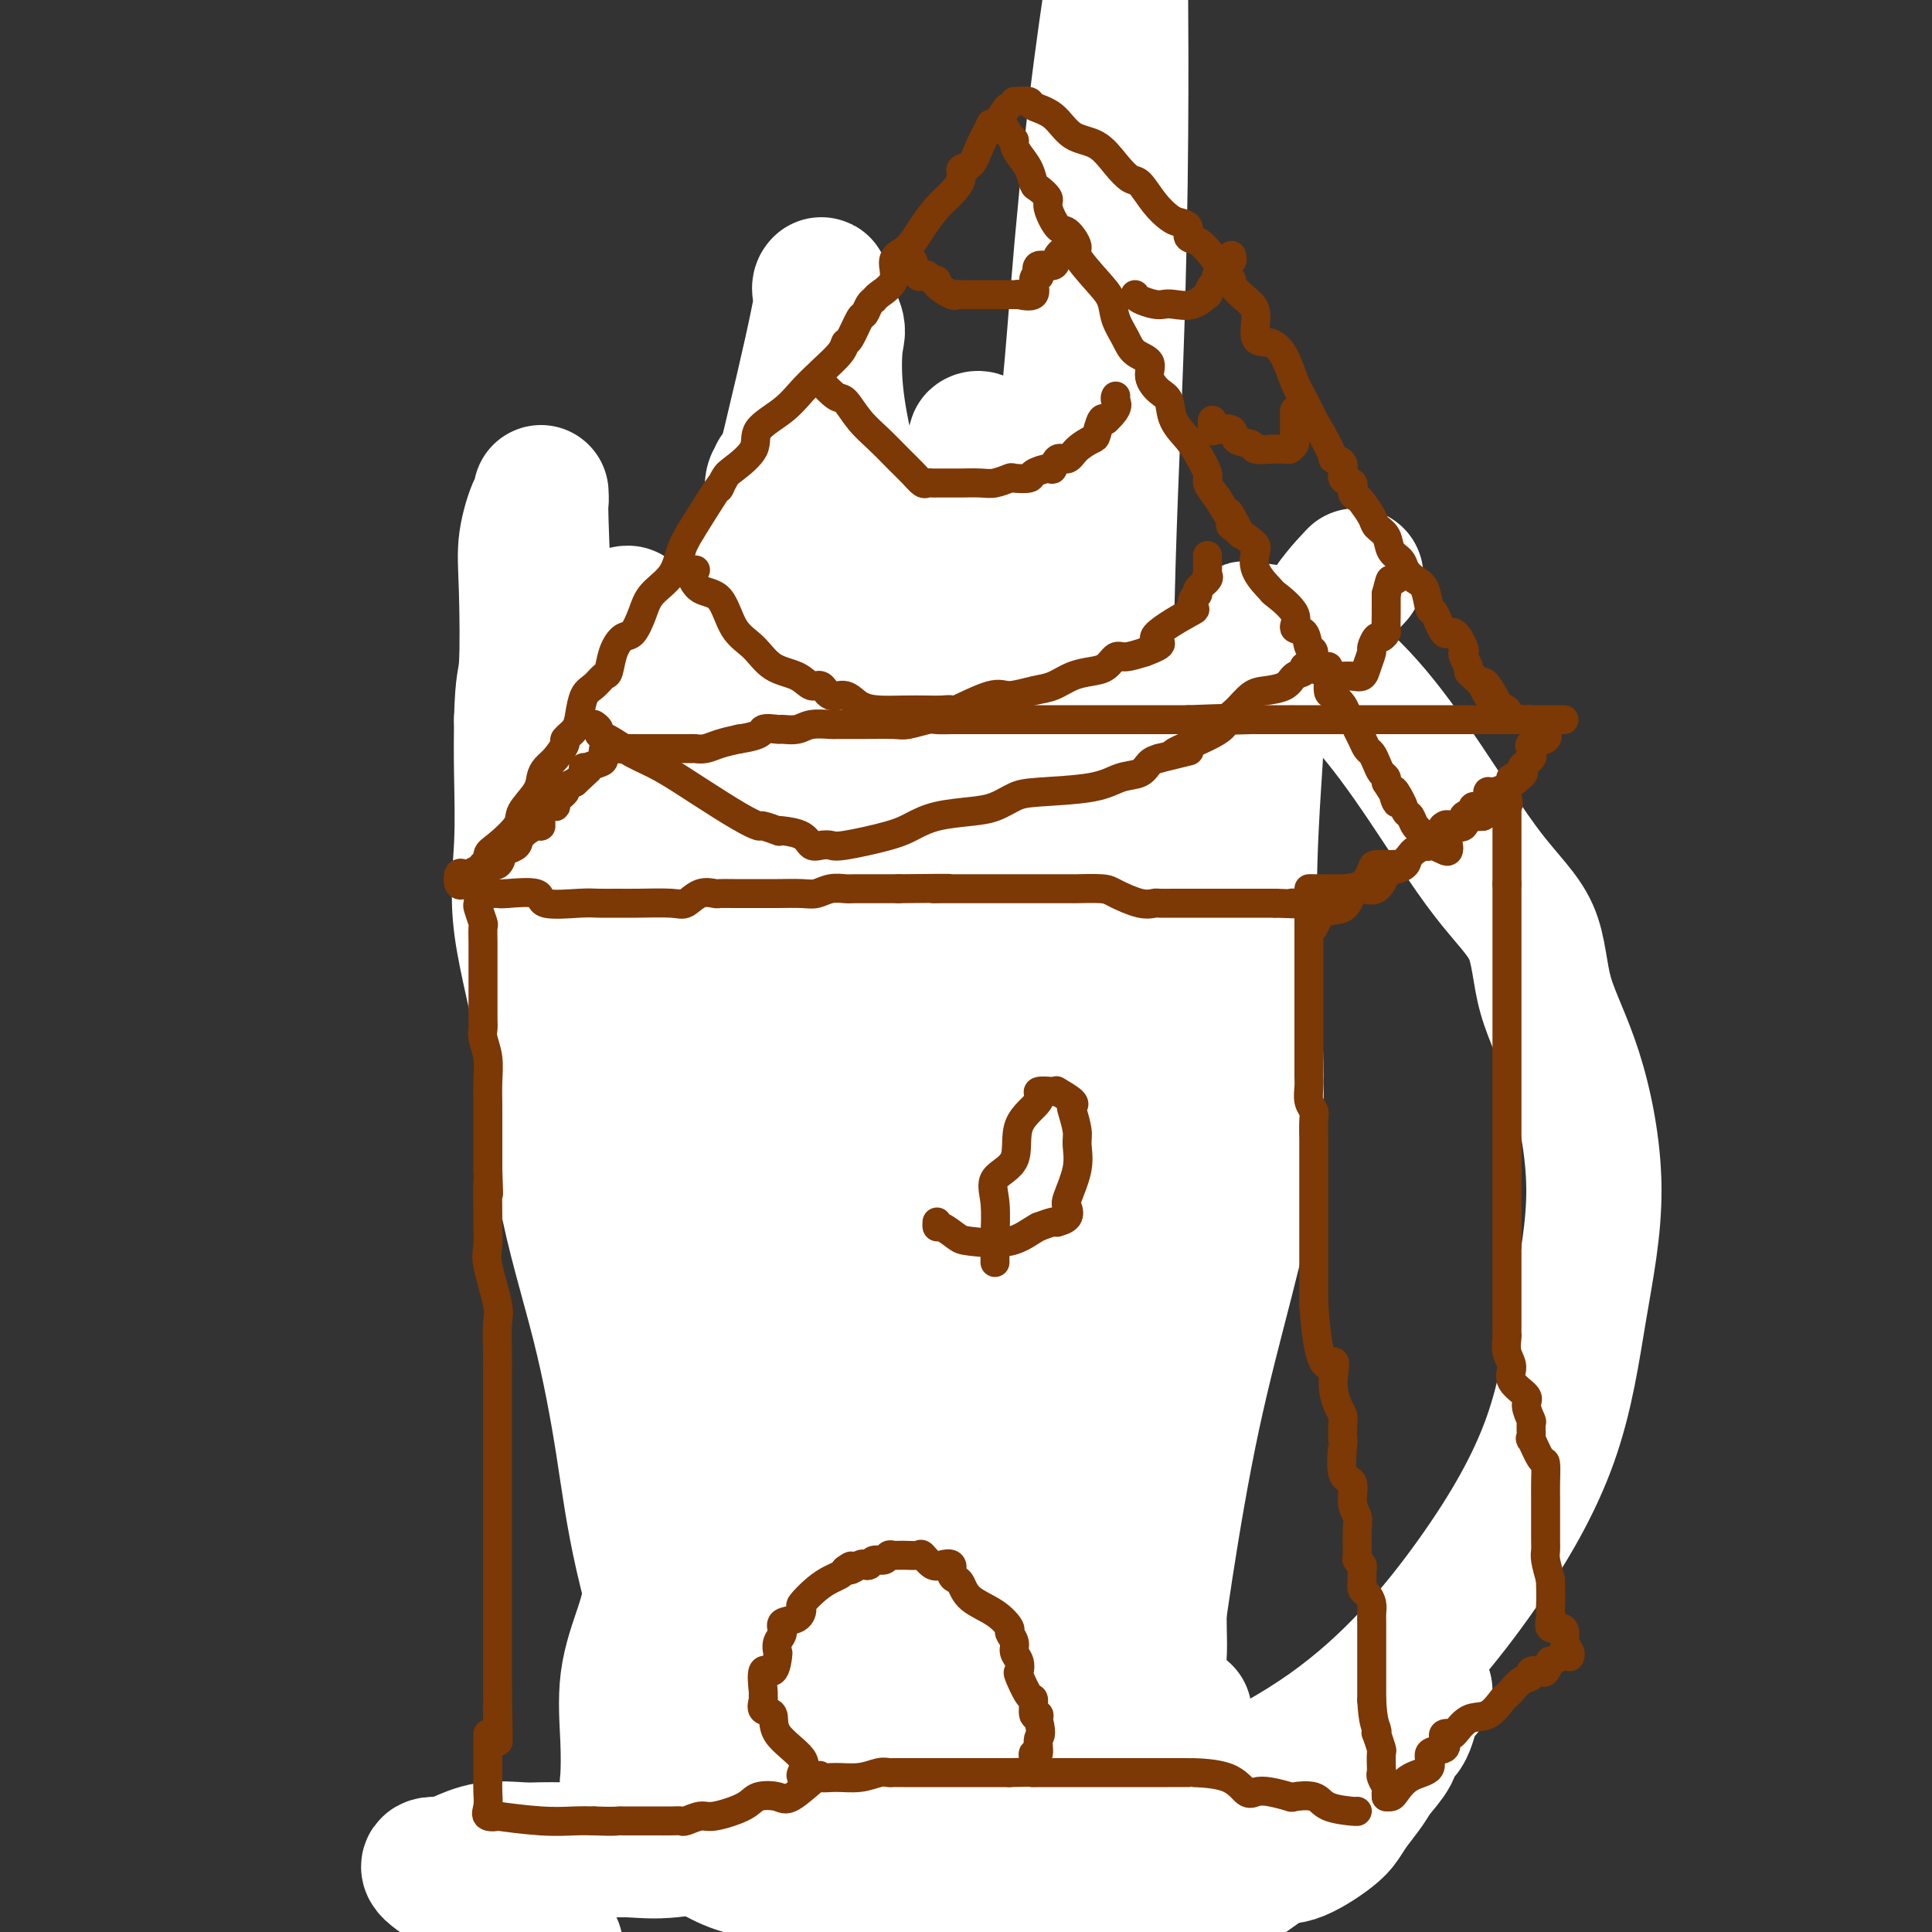 <svg viewBox='0 0 400 400' version='1.1' xmlns='http://www.w3.org/2000/svg' xmlns:xlink='http://www.w3.org/1999/xlink'><rect x="0" y="0" width="400" height="400" fill="#333333" stroke="none"/><g fill='none' stroke='#6D6E70' stroke-width='6' stroke-linecap='round' stroke-linejoin='round'><path d='M134,372c-0.309,-0.026 -0.619,-0.052 -1,0c-0.381,0.052 -0.834,0.181 -1,0c-0.166,-0.181 -0.044,-0.674 0,-1c0.044,-0.326 0.012,-0.487 0,-1c-0.012,-0.513 -0.003,-1.378 0,-2c0.003,-0.622 0.001,-1.001 0,-2c-0.001,-0.999 -0.000,-2.617 0,-4c0.000,-1.383 0.000,-2.530 0,-3c-0.000,-0.470 -0.000,-0.261 0,-1c0.000,-0.739 0.000,-2.425 0,-3c-0.000,-0.575 -0.000,-0.041 0,0c0.000,0.041 0.000,-0.413 0,-1c-0.000,-0.587 -0.000,-1.306 0,-2c0.000,-0.694 0.000,-1.361 0,-2c-0.000,-0.639 -0.000,-1.249 0,-2c0.000,-0.751 0.000,-1.643 0,-2c-0.000,-0.357 -0.000,-0.178 0,0'/><path d='M132,346c-0.326,-4.418 -0.140,-2.464 0,-2c0.140,0.464 0.234,-0.561 0,-1c-0.234,-0.439 -0.795,-0.291 -1,-1c-0.205,-0.709 -0.055,-2.273 0,-3c0.055,-0.727 0.015,-0.615 0,-1c-0.015,-0.385 -0.004,-1.265 0,-2c0.004,-0.735 0.001,-1.324 0,-2c-0.001,-0.676 -0.000,-1.441 0,-2c0.000,-0.559 -0.000,-0.914 0,-2c0.000,-1.086 0.000,-2.904 0,-4c-0.000,-1.096 -0.001,-1.471 0,-2c0.001,-0.529 0.004,-1.212 0,-2c-0.004,-0.788 -0.015,-1.680 0,-3c0.015,-1.320 0.057,-3.067 0,-4c-0.057,-0.933 -0.211,-1.050 0,-2c0.211,-0.950 0.789,-2.732 1,-4c0.211,-1.268 0.057,-2.021 0,-3c-0.057,-0.979 -0.015,-2.186 0,-3c0.015,-0.814 0.004,-1.237 0,-2c-0.004,-0.763 -0.001,-1.865 0,-3c0.001,-1.135 0.000,-2.303 0,-3c-0.000,-0.697 -0.000,-0.921 0,-2c0.000,-1.079 -0.000,-3.011 0,-4c0.000,-0.989 0.001,-1.034 0,-2c-0.001,-0.966 -0.002,-2.852 0,-4c0.002,-1.148 0.008,-1.559 0,-3c-0.008,-1.441 -0.030,-3.911 0,-6c0.030,-2.089 0.111,-3.797 0,-5c-0.111,-1.203 -0.415,-1.901 0,-3c0.415,-1.099 1.547,-2.600 2,-4c0.453,-1.400 0.226,-2.700 0,-4'/><path d='M134,258c0.309,-14.522 0.083,-6.826 0,-4c-0.083,2.826 -0.022,0.781 0,0c0.022,-0.781 0.006,-0.298 0,-1c-0.006,-0.702 -0.002,-2.588 0,-4c0.002,-1.412 0.000,-2.351 0,-3c-0.000,-0.649 -0.000,-1.008 0,-2c0.000,-0.992 0.000,-2.616 0,-4c-0.000,-1.384 -0.000,-2.528 0,-3c0.000,-0.472 0.000,-0.273 0,-1c-0.000,-0.727 0.000,-2.379 0,-3c-0.000,-0.621 -0.000,-0.211 0,-1c0.000,-0.789 0.000,-2.777 0,-4c-0.000,-1.223 -0.000,-1.681 0,-3c0.000,-1.319 0.001,-3.501 0,-5c-0.001,-1.499 -0.004,-2.316 0,-3c0.004,-0.684 0.015,-1.233 0,-2c-0.015,-0.767 -0.056,-1.750 0,-3c0.056,-1.250 0.207,-2.767 0,-4c-0.207,-1.233 -0.773,-2.183 -1,-3c-0.227,-0.817 -0.114,-1.502 0,-2c0.114,-0.498 0.228,-0.810 0,-2c-0.228,-1.190 -0.797,-3.259 -1,-4c-0.203,-0.741 -0.041,-0.153 0,-1c0.041,-0.847 -0.041,-3.128 0,-4c0.041,-0.872 0.203,-0.336 0,-1c-0.203,-0.664 -0.772,-2.527 -1,-4c-0.228,-1.473 -0.113,-2.555 0,-3c0.113,-0.445 0.226,-0.253 0,-1c-0.226,-0.747 -0.792,-2.432 -1,-4c-0.208,-1.568 -0.060,-3.019 0,-4c0.060,-0.981 0.030,-1.490 0,-2'/><path d='M130,173c-0.619,-13.438 -0.166,-4.533 0,-2c0.166,2.533 0.044,-1.307 0,-3c-0.044,-1.693 -0.012,-1.240 0,-2c0.012,-0.760 0.003,-2.732 0,-4c-0.003,-1.268 -0.001,-1.833 0,-3c0.001,-1.167 0.000,-2.935 0,-4c-0.000,-1.065 -0.000,-1.428 0,-2c0.000,-0.572 0.000,-1.355 0,-2c-0.000,-0.645 -0.000,-1.152 0,-2c0.000,-0.848 0.000,-2.036 0,-3c-0.000,-0.964 -0.000,-1.704 0,-2c0.000,-0.296 0.000,-0.148 0,0'/><path d='M236,144c-0.030,-0.094 -0.061,-0.188 0,0c0.061,0.188 0.212,0.658 0,2c-0.212,1.342 -0.789,3.557 -1,5c-0.211,1.443 -0.057,2.113 0,3c0.057,0.887 0.015,1.992 0,3c-0.015,1.008 -0.004,1.920 0,3c0.004,1.080 0.001,2.328 0,3c-0.001,0.672 -0.000,0.766 0,1c0.000,0.234 0.000,0.607 0,1c-0.000,0.393 -0.000,0.806 0,2c0.000,1.194 0.000,3.168 0,4c-0.000,0.832 -0.000,0.520 0,2c0.000,1.480 0.000,4.751 0,6c-0.000,1.249 -0.000,0.475 0,1c0.000,0.525 0.000,2.347 0,3c-0.000,0.653 -0.000,0.136 0,1c0.000,0.864 0.000,3.108 0,4c-0.000,0.892 -0.000,0.433 0,1c0.000,0.567 0.000,2.162 0,3c-0.000,0.838 -0.000,0.919 0,1'/><path d='M235,193c-0.155,8.346 -0.041,4.712 0,4c0.041,-0.712 0.011,1.500 0,3c-0.011,1.500 -0.003,2.290 0,3c0.003,0.710 0.001,1.341 0,2c-0.001,0.659 -0.000,1.345 0,2c0.000,0.655 0.000,1.277 0,2c-0.000,0.723 -0.000,1.545 0,2c0.000,0.455 0.000,0.543 0,1c-0.000,0.457 -0.000,1.281 0,2c0.000,0.719 0.000,1.331 0,2c-0.000,0.669 -0.000,1.393 0,2c0.000,0.607 0.000,1.097 0,2c-0.000,0.903 -0.000,2.219 0,3c0.000,0.781 0.000,1.027 0,2c-0.000,0.973 -0.000,2.674 0,4c0.000,1.326 0.000,2.278 0,3c-0.000,0.722 -0.000,1.214 0,2c0.000,0.786 0.000,1.865 0,3c-0.000,1.135 -0.000,2.325 0,3c0.000,0.675 0.000,0.834 0,1c-0.000,0.166 -0.000,0.339 0,1c0.000,0.661 0.000,1.810 0,3c0.000,1.190 0.000,2.422 0,4c0.000,1.578 0.000,3.504 0,5c0.000,1.496 0.000,2.564 0,4c0.000,1.436 0.000,3.242 0,4c0.000,0.758 0.000,0.468 0,1c0.000,0.532 0.000,1.885 0,3c0.000,1.115 0.000,1.993 0,3c0.000,1.007 0.000,2.145 0,3c0.000,0.855 0.000,1.428 0,2'/><path d='M235,274c-0.009,13.670 -0.030,7.344 0,5c0.030,-2.344 0.112,-0.708 0,1c-0.112,1.708 -0.419,3.488 0,5c0.419,1.512 1.562,2.757 2,4c0.438,1.243 0.170,2.485 0,4c-0.170,1.515 -0.243,3.304 0,5c0.243,1.696 0.801,3.297 1,4c0.199,0.703 0.040,0.506 0,1c-0.040,0.494 0.041,1.679 0,3c-0.041,1.321 -0.203,2.779 0,4c0.203,1.221 0.771,2.204 1,3c0.229,0.796 0.118,1.406 0,2c-0.118,0.594 -0.243,1.173 0,2c0.243,0.827 0.853,1.902 1,3c0.147,1.098 -0.171,2.220 0,3c0.171,0.780 0.830,1.220 1,2c0.170,0.780 -0.151,1.900 0,3c0.151,1.100 0.772,2.178 1,3c0.228,0.822 0.061,1.387 0,2c-0.061,0.613 -0.016,1.274 0,2c0.016,0.726 0.004,1.516 0,2c-0.004,0.484 -0.001,0.662 0,2c0.001,1.338 0.000,3.838 0,5c-0.000,1.162 0.000,0.988 0,2c-0.000,1.012 -0.001,3.212 0,4c0.001,0.788 0.004,0.164 0,1c-0.004,0.836 -0.015,3.133 0,4c0.015,0.867 0.056,0.305 0,1c-0.056,0.695 -0.207,2.649 0,4c0.207,1.351 0.774,2.100 1,3c0.226,0.900 0.113,1.950 0,3'/><path d='M243,366c1.238,15.081 0.332,6.785 0,4c-0.332,-2.785 -0.089,-0.059 0,1c0.089,1.059 0.023,0.452 0,1c-0.023,0.548 -0.002,2.253 0,3c0.002,0.747 -0.013,0.538 0,1c0.013,0.462 0.056,1.595 0,2c-0.056,0.405 -0.211,0.083 0,1c0.211,0.917 0.788,3.075 1,4c0.212,0.925 0.057,0.618 0,1c-0.057,0.382 -0.017,1.454 0,2c0.017,0.546 0.012,0.565 0,1c-0.012,0.435 -0.031,1.287 0,2c0.031,0.713 0.114,1.289 0,2c-0.114,0.711 -0.423,1.557 0,2c0.423,0.443 1.577,0.484 2,0c0.423,-0.484 0.113,-1.491 0,-2c-0.113,-0.509 -0.030,-0.518 0,-1c0.030,-0.482 0.008,-1.438 0,-2c-0.008,-0.562 -0.002,-0.732 0,-1c0.002,-0.268 0.001,-0.634 0,-1'/><path d='M246,386c0.309,-1.261 0.083,-0.915 0,-1c-0.083,-0.085 -0.022,-0.603 0,-1c0.022,-0.397 0.006,-0.673 0,-1c-0.006,-0.327 -0.002,-0.705 0,-1c0.002,-0.295 0.000,-0.506 0,-1c-0.000,-0.494 -0.000,-1.272 0,-2c0.000,-0.728 0.000,-1.405 0,-2c-0.000,-0.595 -0.000,-1.109 0,-2c0.000,-0.891 0.000,-2.159 0,-3c-0.000,-0.841 -0.000,-1.256 0,-2c0.000,-0.744 0.000,-1.819 0,-3c-0.000,-1.181 -0.000,-2.470 0,-3c0.000,-0.530 0.000,-0.300 0,-1c-0.000,-0.700 -0.000,-2.328 0,-3c0.000,-0.672 0.000,-0.386 0,-1c-0.000,-0.614 -0.000,-2.127 0,-3c0.000,-0.873 0.000,-1.106 0,-1c-0.000,0.106 -0.000,0.552 0,0c0.000,-0.552 0.000,-2.101 0,-3c-0.000,-0.899 -0.000,-1.147 0,-2c0.000,-0.853 0.000,-2.312 0,-3c-0.000,-0.688 -0.000,-0.604 0,-1c0.000,-0.396 0.000,-1.270 0,-2c0.000,-0.730 0.000,-1.314 0,-2c0.000,-0.686 0.000,-1.472 0,-2c0.000,-0.528 0.000,-0.796 0,-1c0.000,-0.204 0.000,-0.344 0,-1c0.000,-0.656 0.000,-1.828 0,-3'/><path d='M246,335c-0.033,-8.755 -0.114,-5.143 0,-4c0.114,1.143 0.423,-0.182 0,-1c-0.423,-0.818 -1.577,-1.130 -2,-2c-0.423,-0.870 -0.114,-2.298 0,-3c0.114,-0.702 0.031,-0.679 0,-1c-0.031,-0.321 -0.012,-0.986 0,-2c0.012,-1.014 0.017,-2.376 0,-3c-0.017,-0.624 -0.057,-0.509 0,-1c0.057,-0.491 0.211,-1.589 0,-3c-0.211,-1.411 -0.789,-3.136 -1,-4c-0.211,-0.864 -0.057,-0.869 0,-1c0.057,-0.131 0.015,-0.389 0,-1c-0.015,-0.611 -0.004,-1.576 0,-2c0.004,-0.424 0.001,-0.306 0,-1c-0.001,-0.694 -0.001,-2.198 0,-3c0.001,-0.802 0.001,-0.900 0,-1c-0.001,-0.100 -0.004,-0.201 0,-1c0.004,-0.799 0.015,-2.297 0,-3c-0.015,-0.703 -0.057,-0.611 0,-1c0.057,-0.389 0.211,-1.260 0,-2c-0.211,-0.740 -0.789,-1.351 -1,-2c-0.211,-0.649 -0.057,-1.338 0,-2c0.057,-0.662 0.015,-1.297 0,-2c-0.015,-0.703 -0.004,-1.472 0,-2c0.004,-0.528 0.001,-0.814 0,-1c-0.001,-0.186 -0.000,-0.273 0,-1c0.000,-0.727 0.000,-2.095 0,-3c-0.000,-0.905 -0.000,-1.346 0,-2c0.000,-0.654 0.000,-1.522 0,-2c-0.000,-0.478 -0.000,-0.565 0,-1c0.000,-0.435 0.000,-1.217 0,-2'/><path d='M242,275c-0.619,-9.578 -0.166,-3.522 0,-2c0.166,1.522 0.044,-1.490 0,-3c-0.044,-1.510 -0.012,-1.518 0,-2c0.012,-0.482 0.003,-1.439 0,-2c-0.003,-0.561 0.000,-0.725 0,-1c-0.000,-0.275 -0.004,-0.659 0,-1c0.004,-0.341 0.015,-0.638 0,-1c-0.015,-0.362 -0.057,-0.788 0,-1c0.057,-0.212 0.211,-0.211 0,-1c-0.211,-0.789 -0.789,-2.370 -1,-3c-0.211,-0.630 -0.056,-0.311 0,-1c0.056,-0.689 0.011,-2.387 0,-3c-0.011,-0.613 0.011,-0.141 0,-1c-0.011,-0.859 -0.056,-3.048 0,-4c0.056,-0.952 0.211,-0.667 0,-1c-0.211,-0.333 -0.789,-1.284 -1,-2c-0.211,-0.716 -0.057,-1.195 0,-2c0.057,-0.805 0.015,-1.934 0,-3c-0.015,-1.066 -0.004,-2.070 0,-3c0.004,-0.930 0.001,-1.787 0,-2c-0.001,-0.213 -0.000,0.219 0,0c0.000,-0.219 0.000,-1.091 0,-2c-0.000,-0.909 -0.000,-1.857 0,-2c0.000,-0.143 0.000,0.520 0,0c-0.000,-0.520 -0.000,-2.222 0,-3c0.000,-0.778 0.000,-0.631 0,-1c-0.000,-0.369 -0.000,-1.254 0,-2c0.000,-0.746 0.000,-1.355 0,-2c-0.000,-0.645 -0.000,-1.328 0,-2c0.000,-0.672 0.000,-1.335 0,-2c-0.000,-0.665 -0.000,-1.333 0,-2'/><path d='M240,218c-0.309,-9.390 -0.083,-4.364 0,-3c0.083,1.364 0.022,-0.934 0,-2c-0.022,-1.066 -0.006,-0.901 0,-1c0.006,-0.099 0.002,-0.463 0,-1c-0.002,-0.537 -0.000,-1.247 0,-2c0.000,-0.753 0.000,-1.547 0,-2c-0.000,-0.453 -0.000,-0.563 0,-1c0.000,-0.437 0.000,-1.201 0,-2c-0.000,-0.799 -0.000,-1.632 0,-3c0.000,-1.368 0.000,-3.271 0,-4c-0.000,-0.729 -0.000,-0.284 0,-1c0.000,-0.716 0.000,-2.594 0,-4c-0.000,-1.406 -0.000,-2.339 0,-3c0.000,-0.661 0.000,-1.050 0,-2c-0.000,-0.950 -0.000,-2.463 0,-3c0.000,-0.537 0.000,-0.100 0,0c-0.000,0.100 -0.000,-0.137 0,-1c0.000,-0.863 0.000,-2.352 0,-3c-0.000,-0.648 -0.000,-0.457 0,-1c0.000,-0.543 0.000,-1.822 0,-3c-0.000,-1.178 -0.000,-2.256 0,-3c0.000,-0.744 0.000,-1.155 0,-2c-0.000,-0.845 0.000,-2.124 0,-3c0.000,-0.876 0.000,-1.348 0,-2c0.000,-0.652 0.000,-1.484 0,-2c0.000,-0.516 0.000,-0.716 0,-1c0.000,-0.284 0.000,-0.653 0,-1c0.000,-0.347 0.000,-0.670 0,-1c0.000,-0.330 0.000,-0.665 0,-1'/><path d='M240,160c0.000,-9.147 -0.000,-3.014 0,-1c0.000,2.014 0.000,-0.089 0,-1c-0.000,-0.911 -0.000,-0.629 0,-1c0.000,-0.371 0.000,-1.394 0,-2c0.000,-0.606 -0.000,-0.795 0,-1c0.000,-0.205 0.000,-0.425 0,-1c0.000,-0.575 -0.000,-1.506 0,-2c0.000,-0.494 0.000,-0.550 0,-1c-0.000,-0.450 0.000,-1.295 0,-2c0.000,-0.705 0.000,-1.272 0,-2c-0.000,-0.728 -0.000,-1.618 0,-2c0.000,-0.382 0.000,-0.257 0,-1c0.000,-0.743 -0.000,-2.355 0,-3c0.000,-0.645 0.000,-0.322 0,0'/><path d='M129,142c-0.000,0.286 -0.000,0.572 0,1c0.000,0.428 0.000,0.997 0,1c-0.000,0.003 -0.001,-0.560 0,0c0.001,0.560 0.004,2.244 0,3c-0.004,0.756 -0.015,0.584 0,1c0.015,0.416 0.057,1.421 0,2c-0.057,0.579 -0.211,0.731 0,1c0.211,0.269 0.789,0.653 1,1c0.211,0.347 0.057,0.657 0,1c-0.057,0.343 -0.015,0.721 0,1c0.015,0.279 0.004,0.460 0,1c-0.004,0.540 -0.001,1.439 0,2c0.001,0.561 0.000,0.783 0,1c-0.000,0.217 -0.000,0.428 0,1c0.000,0.572 0.000,1.505 0,2c-0.000,0.495 -0.000,0.552 0,1c0.000,0.448 0.000,1.289 0,2c-0.000,0.711 -0.000,1.294 0,2c0.000,0.706 0.000,1.536 0,2c-0.000,0.464 -0.000,0.561 0,1c0.000,0.439 0.000,1.219 0,2'/><path d='M130,171c-0.072,4.812 -0.751,2.340 -1,2c-0.249,-0.340 -0.067,1.450 0,2c0.067,0.550 0.018,-0.140 0,0c-0.018,0.140 -0.005,1.111 0,2c0.005,0.889 0.001,1.696 0,2c-0.001,0.304 -0.000,0.106 0,0c0.000,-0.106 0.000,-0.118 0,1c-0.000,1.118 -0.000,3.367 0,4c0.000,0.633 0.000,-0.352 0,0c-0.000,0.352 -0.000,2.039 0,3c0.000,0.961 0.000,1.197 0,1c-0.000,-0.197 -0.000,-0.826 0,0c0.000,0.826 0.000,3.108 0,4c-0.000,0.892 -0.000,0.395 0,1c0.000,0.605 0.000,2.312 0,3c-0.000,0.688 -0.000,0.357 0,1c0.000,0.643 0.000,2.259 0,3c-0.000,0.741 -0.000,0.608 0,1c0.000,0.392 0.000,1.310 0,2c-0.000,0.690 -0.000,1.154 0,2c0.000,0.846 0.000,2.076 0,3c-0.000,0.924 -0.000,1.543 0,2c0.000,0.457 0.000,0.752 0,1c-0.000,0.248 -0.000,0.451 0,1c0.000,0.549 0.000,1.446 0,2c0.000,0.554 0.000,0.764 0,1c0.000,0.236 0.000,0.496 0,1c0.000,0.504 0.000,1.252 0,2'/><path d='M129,218c-0.155,7.391 -0.041,2.368 0,1c0.041,-1.368 0.011,0.918 0,2c-0.011,1.082 -0.003,0.961 0,1c0.003,0.039 0.001,0.239 0,1c-0.001,0.761 -0.000,2.085 0,3c0.000,0.915 0.000,1.423 0,2c-0.000,0.577 -0.000,1.223 0,2c0.000,0.777 0.000,1.686 0,2c-0.000,0.314 -0.000,0.034 0,0c0.000,-0.034 0.000,0.179 0,1c-0.000,0.821 -0.000,2.250 0,3c0.000,0.750 0.000,0.820 0,1c-0.000,0.180 -0.000,0.468 0,1c0.000,0.532 0.001,1.306 0,2c-0.001,0.694 -0.004,1.307 0,2c0.004,0.693 0.015,1.466 0,2c-0.015,0.534 -0.057,0.829 0,1c0.057,0.171 0.211,0.219 0,1c-0.211,0.781 -0.789,2.297 -1,3c-0.211,0.703 -0.057,0.593 0,1c0.057,0.407 0.016,1.330 0,2c-0.016,0.670 -0.008,1.086 0,2c0.008,0.914 0.016,2.325 0,3c-0.016,0.675 -0.057,0.615 0,1c0.057,0.385 0.212,1.216 0,2c-0.212,0.784 -0.792,1.522 -1,2c-0.208,0.478 -0.046,0.695 0,1c0.046,0.305 -0.026,0.697 0,1c0.026,0.303 0.150,0.515 0,1c-0.150,0.485 -0.575,1.242 -1,2'/><path d='M126,267c-0.465,7.986 -0.128,3.449 0,2c0.128,-1.449 0.048,0.188 0,1c-0.048,0.812 -0.066,0.798 0,1c0.066,0.202 0.214,0.622 0,1c-0.214,0.378 -0.789,0.716 -1,1c-0.211,0.284 -0.056,0.513 0,1c0.056,0.487 0.015,1.230 0,2c-0.015,0.770 -0.004,1.567 0,2c0.004,0.433 0.001,0.501 0,1c-0.001,0.499 -0.000,1.429 0,2c0.000,0.571 -0.000,0.782 0,1c0.000,0.218 0.001,0.443 0,1c-0.001,0.557 -0.004,1.447 0,2c0.004,0.553 0.015,0.770 0,1c-0.015,0.230 -0.057,0.475 0,1c0.057,0.525 0.211,1.332 0,2c-0.211,0.668 -0.789,1.198 -1,2c-0.211,0.802 -0.057,1.876 0,3c0.057,1.124 0.015,2.299 0,3c-0.015,0.701 -0.004,0.930 0,1c0.004,0.070 0.001,-0.018 0,0c-0.001,0.018 -0.000,0.144 0,1c0.000,0.856 -0.001,2.443 0,3c0.001,0.557 0.003,0.086 0,0c-0.003,-0.086 -0.011,0.214 0,1c0.011,0.786 0.041,2.058 0,3c-0.041,0.942 -0.155,1.555 0,3c0.155,1.445 0.577,3.723 1,6'/><path d='M125,315c-0.155,7.256 -0.041,1.396 0,0c0.041,-1.396 0.011,1.670 0,3c-0.011,1.330 -0.003,0.922 0,1c0.003,0.078 0.001,0.641 0,1c-0.001,0.359 -0.000,0.514 0,1c0.000,0.486 0.000,1.304 0,2c-0.000,0.696 -0.000,1.271 0,2c0.000,0.729 0.000,1.614 0,2c-0.000,0.386 -0.000,0.274 0,1c0.000,0.726 0.000,2.289 0,3c-0.000,0.711 -0.000,0.571 0,1c0.000,0.429 0.000,1.426 0,2c-0.000,0.574 -0.000,0.725 0,1c0.000,0.275 0.000,0.676 0,1c-0.000,0.324 -0.000,0.572 0,1c0.000,0.428 0.000,1.037 0,2c-0.000,0.963 -0.000,2.282 0,3c0.000,0.718 0.000,0.837 0,1c-0.000,0.163 -0.000,0.371 0,1c0.000,0.629 0.000,1.678 0,2c-0.000,0.322 -0.000,-0.085 0,0c0.000,0.085 0.000,0.660 0,1c-0.000,0.340 -0.000,0.444 0,1c0.000,0.556 -0.000,1.562 0,2c0.000,0.438 -0.000,0.306 0,1c0.000,0.694 -0.000,2.214 0,3c0.000,0.786 -0.000,0.840 0,1c0.000,0.160 -0.000,0.428 0,1c0.000,0.572 0.000,1.449 0,2c0.000,0.551 0.000,0.775 0,1'/><path d='M125,359c0.000,7.717 -0.000,5.011 0,4c0.000,-1.011 0.000,-0.325 0,0c-0.000,0.325 -0.000,0.290 0,1c0.000,0.710 0.000,2.165 0,3c0.000,0.835 0.000,1.051 0,1c0.000,-0.051 0.000,-0.369 0,0c0.000,0.369 0.000,1.425 0,2c0.000,0.575 0.000,0.669 0,1c0.000,0.331 0.000,0.900 0,1c0.000,0.100 0.000,-0.268 0,0c-0.000,0.268 0.000,1.171 0,2c0.000,0.829 0.000,1.583 0,2c-0.000,0.417 -0.000,0.496 0,1c0.000,0.504 0.000,1.431 0,2c-0.000,0.569 -0.000,0.780 0,1c0.000,0.220 -0.000,0.451 0,1c0.000,0.549 -0.000,1.417 0,2c0.000,0.583 0.000,0.881 0,1c0.000,0.119 0.000,0.060 0,0'/></g>
<g fill='none' stroke='#6D6E70' stroke-width='28' stroke-linecap='round' stroke-linejoin='round'><path d='M145,383c0.172,-0.836 0.344,-1.673 0,-2c-0.344,-0.327 -1.203,-0.146 -2,0c-0.797,0.146 -1.533,0.256 -2,0c-0.467,-0.256 -0.664,-0.876 -1,-1c-0.336,-0.124 -0.810,0.250 -1,0c-0.190,-0.250 -0.095,-1.125 0,-2'/><path d='M139,378c-0.928,-0.962 -0.249,-0.868 0,-1c0.249,-0.132 0.067,-0.492 0,-1c-0.067,-0.508 -0.018,-1.166 0,-2c0.018,-0.834 0.005,-1.845 0,-3c-0.005,-1.155 -0.001,-2.454 0,-3c0.001,-0.546 0.000,-0.339 0,-1c-0.000,-0.661 -0.000,-2.189 0,-3c0.000,-0.811 0.000,-0.903 0,-1c-0.000,-0.097 0.000,-0.198 0,-1c-0.000,-0.802 -0.000,-2.303 0,-3c0.000,-0.697 0.001,-0.589 0,-1c-0.001,-0.411 -0.003,-1.342 0,-2c0.003,-0.658 0.011,-1.044 0,-1c-0.011,0.044 -0.042,0.518 0,0c0.042,-0.518 0.156,-2.026 0,-3c-0.156,-0.974 -0.582,-1.412 -1,-2c-0.418,-0.588 -0.829,-1.325 -1,-2c-0.171,-0.675 -0.102,-1.289 0,-2c0.102,-0.711 0.238,-1.518 0,-2c-0.238,-0.482 -0.848,-0.639 -1,-1c-0.152,-0.361 0.155,-0.926 0,-1c-0.155,-0.074 -0.774,0.343 -1,0c-0.226,-0.343 -0.061,-1.446 0,-2c0.061,-0.554 0.016,-0.558 0,-1c-0.016,-0.442 -0.004,-1.323 0,-2c0.004,-0.677 0.001,-1.151 0,-2c-0.001,-0.849 -0.000,-2.075 0,-3c0.000,-0.925 0.000,-1.550 0,-2c-0.000,-0.450 -0.000,-0.725 0,-1'/><path d='M135,329c-0.619,-7.699 -0.166,-2.447 0,-1c0.166,1.447 0.044,-0.912 0,-2c-0.044,-1.088 -0.012,-0.906 0,-1c0.012,-0.094 0.003,-0.462 0,-1c-0.003,-0.538 -0.001,-1.244 0,-2c0.001,-0.756 0.000,-1.562 0,-2c-0.000,-0.438 0.000,-0.510 0,-1c-0.000,-0.490 -0.000,-1.400 0,-2c0.000,-0.600 0.001,-0.890 0,-2c-0.001,-1.110 -0.004,-3.041 0,-4c0.004,-0.959 0.015,-0.947 0,-1c-0.015,-0.053 -0.057,-0.170 0,-1c0.057,-0.830 0.211,-2.374 0,-3c-0.211,-0.626 -0.789,-0.336 -1,-1c-0.211,-0.664 -0.057,-2.284 0,-3c0.057,-0.716 0.015,-0.530 0,-1c-0.015,-0.470 -0.004,-1.596 0,-2c0.004,-0.404 0.001,-0.086 0,-1c-0.001,-0.914 -0.000,-3.060 0,-4c0.000,-0.940 0.000,-0.675 0,-1c-0.000,-0.325 -0.000,-1.241 0,-2c0.000,-0.759 0.000,-1.362 0,-2c-0.000,-0.638 -0.000,-1.313 0,-2c0.000,-0.687 0.000,-1.387 0,-2c-0.000,-0.613 -0.000,-1.141 0,-2c0.000,-0.859 0.000,-2.051 0,-3c-0.000,-0.949 -0.000,-1.655 0,-2c0.000,-0.345 0.000,-0.330 0,-1c-0.000,-0.670 -0.000,-2.027 0,-3c0.000,-0.973 0.000,-1.564 0,-2c-0.000,-0.436 -0.000,-0.718 0,-1'/><path d='M134,271c-0.155,-9.843 -0.041,-5.452 0,-4c0.041,1.452 0.011,-0.035 0,-1c-0.011,-0.965 -0.003,-1.408 0,-2c0.003,-0.592 0.001,-1.332 0,-2c-0.001,-0.668 -0.000,-1.262 0,-2c0.000,-0.738 0.000,-1.620 0,-2c-0.000,-0.380 -0.000,-0.259 0,-1c0.000,-0.741 0.000,-2.343 0,-3c-0.000,-0.657 -0.000,-0.369 0,-1c0.000,-0.631 0.000,-2.180 0,-3c-0.000,-0.820 -0.000,-0.911 0,-1c0.000,-0.089 0.000,-0.177 0,-1c-0.000,-0.823 -0.000,-2.380 0,-3c0.000,-0.620 0.000,-0.302 0,-1c-0.000,-0.698 -0.000,-2.413 0,-3c0.000,-0.587 0.000,-0.045 0,0c-0.000,0.045 -0.000,-0.408 0,-1c0.000,-0.592 0.000,-1.322 0,-2c-0.000,-0.678 -0.000,-1.303 0,-2c0.000,-0.697 0.000,-1.465 0,-2c-0.000,-0.535 -0.000,-0.836 0,-1c0.000,-0.164 0.000,-0.190 0,-1c-0.000,-0.810 -0.000,-2.405 0,-3c0.000,-0.595 0.000,-0.191 0,-1c-0.000,-0.809 -0.000,-2.833 0,-4c0.000,-1.167 0.000,-1.479 0,-2c-0.000,-0.521 -0.000,-1.253 0,-2c0.000,-0.747 0.000,-1.510 0,-2c-0.000,-0.490 -0.000,-0.709 0,-1c0.000,-0.291 0.000,-0.655 0,-1c0.000,-0.345 0.000,-0.673 0,-1'/><path d='M134,215c0.000,-9.306 0.000,-4.573 0,-3c0.000,1.573 0.000,-0.016 0,-1c0.000,-0.984 0.000,-1.362 0,-2c0.000,-0.638 0.000,-1.536 0,-2c0.000,-0.464 0.000,-0.494 0,-1c0.000,-0.506 0.000,-1.487 0,-2c0.000,-0.513 0.000,-0.557 0,-1c0.000,-0.443 0.000,-1.283 0,-2c0.000,-0.717 0.000,-1.309 0,-2c0.000,-0.691 0.000,-1.481 0,-2c0.000,-0.519 0.000,-0.767 0,-1c0.000,-0.233 0.000,-0.452 0,-1c0.000,-0.548 0.000,-1.425 0,-2c0.000,-0.575 0.000,-0.850 0,-1c-0.000,-0.150 -0.000,-0.176 0,-1c0.000,-0.824 0.000,-2.444 0,-3c-0.000,-0.556 -0.000,-0.046 0,0c0.000,0.046 0.000,-0.372 0,-1c-0.000,-0.628 -0.000,-1.467 0,-2c0.000,-0.533 0.000,-0.761 0,-1c-0.000,-0.239 -0.000,-0.489 0,-1c0.000,-0.511 0.000,-1.283 0,-2c-0.000,-0.717 -0.000,-1.380 0,-2c0.000,-0.620 0.000,-1.198 0,-2c-0.000,-0.802 -0.000,-1.828 0,-2c0.000,-0.172 0.000,0.511 0,0c-0.000,-0.511 -0.000,-2.214 0,-3c0.000,-0.786 0.000,-0.653 0,-1c0.000,-0.347 0.000,-1.173 0,-2'/><path d='M134,169c0.004,-7.516 0.015,-3.307 0,-2c-0.015,1.307 -0.057,-0.289 0,-1c0.057,-0.711 0.211,-0.537 0,-1c-0.211,-0.463 -0.789,-1.562 -1,-2c-0.211,-0.438 -0.056,-0.214 0,0c0.056,0.214 0.011,0.418 0,0c-0.011,-0.418 0.011,-1.458 0,-2c-0.011,-0.542 -0.056,-0.587 0,-1c0.056,-0.413 0.211,-1.196 0,-2c-0.211,-0.804 -0.789,-1.630 -1,-2c-0.211,-0.370 -0.054,-0.284 0,-1c0.054,-0.716 0.004,-2.233 0,-3c-0.004,-0.767 0.037,-0.783 0,-1c-0.037,-0.217 -0.154,-0.633 0,-1c0.154,-0.367 0.577,-0.683 1,-1'/><path d='M133,149c0.268,-3.094 1.438,-0.828 2,0c0.562,0.828 0.516,0.220 1,0c0.484,-0.220 1.500,-0.051 2,0c0.500,0.051 0.486,-0.014 1,0c0.514,0.014 1.558,0.109 2,0c0.442,-0.109 0.284,-0.422 1,0c0.716,0.422 2.306,1.577 3,2c0.694,0.423 0.491,0.113 1,0c0.509,-0.113 1.731,-0.030 3,0c1.269,0.030 2.587,0.008 3,0c0.413,-0.008 -0.078,-0.002 0,0c0.078,0.002 0.725,0.001 1,0c0.275,-0.001 0.180,-0.000 1,0c0.820,0.000 2.557,0.001 3,0c0.443,-0.001 -0.408,-0.003 0,0c0.408,0.003 2.073,0.011 3,0c0.927,-0.011 1.115,-0.041 1,0c-0.115,0.041 -0.534,0.155 0,0c0.534,-0.155 2.022,-0.577 3,-1c0.978,-0.423 1.446,-0.845 2,-1c0.554,-0.155 1.196,-0.041 2,0c0.804,0.041 1.772,0.011 2,0c0.228,-0.011 -0.283,-0.003 0,0c0.283,0.003 1.360,0.001 2,0c0.640,-0.001 0.842,-0.000 1,0c0.158,0.000 0.273,0.000 1,0c0.727,-0.000 2.065,-0.000 3,0c0.935,0.000 1.468,0.000 2,0'/><path d='M179,149c7.312,0.000 2.592,0.000 1,0c-1.592,-0.000 -0.057,-0.000 1,0c1.057,0.000 1.635,0.001 2,0c0.365,-0.001 0.518,-0.004 1,0c0.482,0.004 1.294,0.015 2,0c0.706,-0.015 1.307,-0.056 2,0c0.693,0.056 1.477,0.209 2,0c0.523,-0.209 0.784,-0.778 1,-1c0.216,-0.222 0.387,-0.096 1,0c0.613,0.096 1.668,0.162 2,0c0.332,-0.162 -0.060,-0.551 0,-1c0.060,-0.449 0.571,-0.957 1,-1c0.429,-0.043 0.775,0.381 2,0c1.225,-0.381 3.330,-1.565 4,-2c0.670,-0.435 -0.096,-0.120 0,0c0.096,0.120 1.055,0.046 2,0c0.945,-0.046 1.877,-0.065 3,0c1.123,0.065 2.437,0.214 3,0c0.563,-0.214 0.374,-0.789 1,-1c0.626,-0.211 2.067,-0.056 3,0c0.933,0.056 1.359,0.015 2,0c0.641,-0.015 1.499,-0.004 2,0c0.501,0.004 0.645,0.001 1,0c0.355,-0.001 0.920,-0.000 1,0c0.080,0.000 -0.325,0.000 0,0c0.325,-0.000 1.378,-0.000 2,0c0.622,0.000 0.811,0.000 1,0'/><path d='M222,143c6.770,-0.928 2.196,-0.249 1,0c-1.196,0.249 0.986,0.069 2,0c1.014,-0.069 0.859,-0.027 1,0c0.141,0.027 0.576,0.037 1,0c0.424,-0.037 0.836,-0.123 1,0c0.164,0.123 0.082,0.455 0,1c-0.082,0.545 -0.162,1.302 0,2c0.162,0.698 0.565,1.338 1,2c0.435,0.662 0.901,1.346 1,2c0.099,0.654 -0.170,1.277 0,2c0.170,0.723 0.778,1.546 1,2c0.222,0.454 0.060,0.541 0,1c-0.060,0.459 -0.016,1.292 0,2c0.016,0.708 0.004,1.293 0,2c-0.004,0.707 -0.001,1.537 0,2c0.001,0.463 0.000,0.561 0,1c-0.000,0.439 -0.000,1.220 0,2'/><path d='M231,164c0.463,3.666 0.120,2.331 0,2c-0.120,-0.331 -0.017,0.342 0,1c0.017,0.658 -0.052,1.300 0,2c0.052,0.700 0.224,1.458 0,2c-0.224,0.542 -0.845,0.869 -1,2c-0.155,1.131 0.155,3.065 0,4c-0.155,0.935 -0.773,0.871 -1,2c-0.227,1.129 -0.061,3.453 0,5c0.061,1.547 0.016,2.319 0,3c-0.016,0.681 -0.004,1.270 0,2c0.004,0.730 0.001,1.599 0,2c-0.001,0.401 -0.000,0.333 0,1c0.000,0.667 0.000,2.069 0,3c-0.000,0.931 -0.000,1.390 0,2c0.000,0.610 -0.000,1.371 0,2c0.000,0.629 0.000,1.126 0,2c-0.000,0.874 -0.000,2.124 0,3c0.000,0.876 0.001,1.378 0,2c-0.001,0.622 -0.004,1.362 0,2c0.004,0.638 0.015,1.172 0,2c-0.015,0.828 -0.057,1.951 0,3c0.057,1.049 0.211,2.025 0,3c-0.211,0.975 -0.789,1.950 -1,3c-0.211,1.050 -0.057,2.174 0,3c0.057,0.826 0.015,1.352 0,2c-0.015,0.648 -0.004,1.417 0,2c0.004,0.583 0.001,0.979 0,2c-0.001,1.021 -0.000,2.665 0,4c0.000,1.335 0.000,2.359 0,4c-0.000,1.641 -0.000,3.897 0,5c0.000,1.103 0.000,1.051 0,1'/><path d='M228,242c-0.464,13.428 -0.124,7.996 0,6c0.124,-1.996 0.032,-0.558 0,1c-0.032,1.558 -0.005,3.235 0,4c0.005,0.765 -0.014,0.619 0,1c0.014,0.381 0.060,1.288 0,2c-0.060,0.712 -0.226,1.230 0,2c0.226,0.770 0.845,1.792 1,3c0.155,1.208 -0.156,2.603 0,4c0.156,1.397 0.777,2.796 1,4c0.223,1.204 0.048,2.214 0,3c-0.048,0.786 0.030,1.347 0,2c-0.030,0.653 -0.167,1.398 0,2c0.167,0.602 0.637,1.062 1,2c0.363,0.938 0.619,2.354 1,3c0.381,0.646 0.886,0.521 1,1c0.114,0.479 -0.163,1.561 0,3c0.163,1.439 0.766,3.234 1,4c0.234,0.766 0.100,0.502 0,1c-0.100,0.498 -0.167,1.756 0,3c0.167,1.244 0.566,2.473 1,4c0.434,1.527 0.901,3.351 1,4c0.099,0.649 -0.170,0.123 0,1c0.170,0.877 0.778,3.155 1,4c0.222,0.845 0.059,0.256 0,1c-0.059,0.744 -0.013,2.822 0,4c0.013,1.178 -0.007,1.455 0,2c0.007,0.545 0.041,1.356 0,2c-0.041,0.644 -0.155,1.121 0,2c0.155,0.879 0.580,2.160 1,3c0.420,0.840 0.834,1.240 1,2c0.166,0.760 0.083,1.880 0,3'/><path d='M239,325c1.702,14.167 0.456,8.086 0,6c-0.456,-2.086 -0.122,-0.177 0,1c0.122,1.177 0.033,1.624 0,2c-0.033,0.376 -0.010,0.683 0,1c0.010,0.317 0.006,0.644 0,1c-0.006,0.356 -0.016,0.742 0,1c0.016,0.258 0.057,0.387 0,1c-0.057,0.613 -0.212,1.711 0,2c0.212,0.289 0.789,-0.232 1,0c0.211,0.232 0.054,1.218 0,2c-0.054,0.782 -0.007,1.360 0,2c0.007,0.640 -0.026,1.342 0,2c0.026,0.658 0.113,1.272 0,2c-0.113,0.728 -0.425,1.569 0,3c0.425,1.431 1.585,3.451 2,4c0.415,0.549 0.083,-0.374 0,0c-0.083,0.374 0.083,2.045 0,3c-0.083,0.955 -0.414,1.195 0,1c0.414,-0.195 1.573,-0.826 2,0c0.427,0.826 0.122,3.108 0,4c-0.122,0.892 -0.061,0.395 0,1c0.061,0.605 0.122,2.311 0,3c-0.122,0.689 -0.426,0.360 0,1c0.426,0.640 1.582,2.251 2,3c0.418,0.749 0.098,0.638 0,1c-0.098,0.362 0.026,1.196 0,2c-0.026,0.804 -0.203,1.577 0,2c0.203,0.423 0.786,0.495 1,1c0.214,0.505 0.058,1.444 0,2c-0.058,0.556 -0.016,0.730 0,1c0.016,0.270 0.008,0.635 0,1'/><path d='M247,381c1.065,4.807 0.226,1.824 0,1c-0.226,-0.824 0.161,0.511 0,1c-0.161,0.489 -0.869,0.131 -1,0c-0.131,-0.131 0.316,-0.035 0,0c-0.316,0.035 -1.394,0.009 -2,0c-0.606,-0.009 -0.742,-0.002 -1,0c-0.258,0.002 -0.640,-0.001 -1,0c-0.360,0.001 -0.697,0.008 -1,0c-0.303,-0.008 -0.570,-0.029 -1,0c-0.430,0.029 -1.022,0.110 -2,0c-0.978,-0.110 -2.342,-0.412 -3,-1c-0.658,-0.588 -0.610,-1.464 -1,-2c-0.390,-0.536 -1.219,-0.732 -2,-1c-0.781,-0.268 -1.514,-0.607 -2,-1c-0.486,-0.393 -0.726,-0.839 -1,-1c-0.274,-0.161 -0.583,-0.035 -1,0c-0.417,0.035 -0.943,-0.020 -2,0c-1.057,0.020 -2.645,0.116 -3,0c-0.355,-0.116 0.524,-0.443 -1,0c-1.524,0.443 -5.450,1.655 -7,2c-1.550,0.345 -0.724,-0.179 -2,1c-1.276,1.179 -4.654,4.061 -6,5c-1.346,0.939 -0.659,-0.063 -1,0c-0.341,0.063 -1.710,1.192 -3,2c-1.290,0.808 -2.501,1.294 -4,2c-1.499,0.706 -3.285,1.630 -5,2c-1.715,0.370 -3.357,0.185 -5,0'/><path d='M189,391c-6.621,2.845 -6.173,2.959 -6,3c0.173,0.041 0.070,0.011 -1,0c-1.070,-0.011 -3.107,-0.002 -4,0c-0.893,0.002 -0.640,-0.004 -1,0c-0.360,0.004 -1.332,0.017 -2,0c-0.668,-0.017 -1.033,-0.065 -2,0c-0.967,0.065 -2.535,0.244 -3,0c-0.465,-0.244 0.175,-0.911 0,-1c-0.175,-0.089 -1.164,0.399 -2,0c-0.836,-0.399 -1.520,-1.683 -2,-2c-0.480,-0.317 -0.757,0.335 -1,0c-0.243,-0.335 -0.451,-1.658 -1,-2c-0.549,-0.342 -1.439,0.298 -2,0c-0.561,-0.298 -0.794,-1.532 -1,-2c-0.206,-0.468 -0.385,-0.168 -1,0c-0.615,0.168 -1.664,0.203 -2,0c-0.336,-0.203 0.043,-0.646 0,-1c-0.043,-0.354 -0.506,-0.621 -1,-1c-0.494,-0.379 -1.018,-0.871 1,0c2.018,0.871 6.576,3.106 10,5c3.424,1.894 5.712,3.447 8,5'/><path d='M176,395c3.361,1.462 2.762,1.115 3,1c0.238,-0.115 1.311,0.000 2,0c0.689,-0.000 0.993,-0.115 2,0c1.007,0.115 2.716,0.462 4,1c1.284,0.538 2.142,1.269 3,2'/><path d='M206,398c-0.331,0.235 -0.662,0.469 0,0c0.662,-0.469 2.318,-1.642 3,-2c0.682,-0.358 0.391,0.097 1,0c0.609,-0.097 2.117,-0.748 3,-1c0.883,-0.252 1.140,-0.106 2,0c0.860,0.106 2.321,0.173 3,0c0.679,-0.173 0.575,-0.585 1,-1c0.425,-0.415 1.380,-0.834 2,-1c0.620,-0.166 0.905,-0.081 1,0c0.095,0.081 -0.002,0.157 1,0c1.002,-0.157 3.101,-0.549 4,-1c0.899,-0.451 0.598,-0.962 1,-1c0.402,-0.038 1.507,0.397 2,0c0.493,-0.397 0.373,-1.626 0,-2c-0.373,-0.374 -0.998,0.107 -1,0c-0.002,-0.107 0.618,-0.802 -1,-2c-1.618,-1.198 -5.474,-2.899 -9,-5c-3.526,-2.101 -6.722,-4.600 -9,-7c-2.278,-2.400 -3.639,-4.700 -5,-7'/><path d='M205,368c-4.666,-5.555 -3.831,-7.944 -4,-9c-0.169,-1.056 -1.341,-0.781 -2,-1c-0.659,-0.219 -0.803,-0.933 -1,-4c-0.197,-3.067 -0.445,-8.487 -1,-12c-0.555,-3.513 -1.417,-5.121 -2,-8c-0.583,-2.879 -0.888,-7.031 -1,-11c-0.112,-3.969 -0.031,-7.756 0,-12c0.031,-4.244 0.010,-8.944 0,-13c-0.010,-4.056 -0.011,-7.468 0,-11c0.011,-3.532 0.035,-7.182 0,-10c-0.035,-2.818 -0.129,-4.802 0,-7c0.129,-2.198 0.479,-4.610 1,-7c0.521,-2.390 1.211,-4.760 2,-7c0.789,-2.240 1.675,-4.352 2,-7c0.325,-2.648 0.087,-5.831 0,-8c-0.087,-2.169 -0.023,-3.323 0,-5c0.023,-1.677 0.006,-3.877 0,-6c-0.006,-2.123 -0.002,-4.169 0,-6c0.002,-1.831 0.000,-3.445 0,-5c-0.000,-1.555 -0.000,-3.049 0,-4c0.000,-0.951 0.000,-1.359 0,-2c-0.000,-0.641 -0.000,-1.514 0,-2c0.000,-0.486 0.000,-0.585 0,-1c-0.000,-0.415 -0.000,-1.147 0,-2c0.000,-0.853 0.000,-1.829 0,-3c-0.000,-1.171 -0.000,-2.537 0,-4c0.000,-1.463 0.000,-3.022 0,-4c-0.000,-0.978 -0.000,-1.376 0,-2c0.000,-0.624 0.000,-1.476 0,-2c-0.000,-0.524 -0.000,-0.721 0,-1c0.000,-0.279 0.000,-0.639 0,-1'/><path d='M199,191c0.765,-21.074 0.176,-7.759 0,-3c-0.176,4.759 0.061,0.960 0,-1c-0.061,-1.960 -0.421,-2.082 0,-3c0.421,-0.918 1.623,-2.632 2,-4c0.377,-1.368 -0.071,-2.391 0,-3c0.071,-0.609 0.660,-0.803 1,-2c0.340,-1.197 0.431,-3.395 1,-4c0.569,-0.605 1.615,0.385 2,0c0.385,-0.385 0.107,-2.145 0,-3c-0.107,-0.855 -0.043,-0.806 0,-1c0.043,-0.194 0.065,-0.630 0,-1c-0.065,-0.370 -0.216,-0.673 0,-1c0.216,-0.327 0.800,-0.680 1,-1c0.200,-0.320 0.015,-0.609 0,-1c-0.015,-0.391 0.140,-0.883 0,-1c-0.140,-0.117 -0.573,0.143 0,0c0.573,-0.143 2.154,-0.689 3,-1c0.846,-0.311 0.959,-0.388 1,0c0.041,0.388 0.011,1.239 0,2c-0.011,0.761 -0.003,1.431 0,2c0.003,0.569 0.001,1.035 0,2c-0.001,0.965 -0.000,2.428 0,4c0.000,1.572 0.000,3.253 0,4c-0.000,0.747 -0.000,0.561 0,1c0.000,0.439 0.000,1.503 0,3c-0.000,1.497 -0.000,3.428 0,5c0.000,1.572 0.000,2.786 0,4'/><path d='M210,188c0.155,5.495 0.043,5.734 0,7c-0.043,1.266 -0.015,3.561 0,6c0.015,2.439 0.018,5.023 0,7c-0.018,1.977 -0.057,3.345 0,5c0.057,1.655 0.212,3.595 0,5c-0.212,1.405 -0.789,2.274 -1,4c-0.211,1.726 -0.057,4.309 0,6c0.057,1.691 0.015,2.489 0,4c-0.015,1.511 -0.004,3.733 0,6c0.004,2.267 0.001,4.577 0,7c-0.001,2.423 -0.000,4.959 0,8c0.000,3.041 0.000,6.586 0,9c-0.000,2.414 -0.000,3.699 0,6c0.000,2.301 0.000,5.620 0,8c-0.000,2.380 -0.000,3.820 0,6c0.000,2.180 0.000,5.101 0,7c-0.000,1.899 -0.000,2.777 0,4c0.000,1.223 0.000,2.790 0,5c-0.000,2.210 -0.001,5.062 0,7c0.001,1.938 0.004,2.962 0,4c-0.004,1.038 -0.015,2.091 0,4c0.015,1.909 0.057,4.673 0,7c-0.057,2.327 -0.212,4.218 0,6c0.212,1.782 0.791,3.455 1,5c0.209,1.545 0.049,2.961 0,4c-0.049,1.039 0.015,1.701 0,3c-0.015,1.299 -0.107,3.235 0,4c0.107,0.765 0.413,0.360 1,1c0.587,0.640 1.453,2.326 2,3c0.547,0.674 0.773,0.337 1,0'/><path d='M214,346c0.760,0.555 0.660,-0.057 1,0c0.340,0.057 1.121,0.785 2,1c0.879,0.215 1.856,-0.081 2,0c0.144,0.081 -0.546,0.539 0,1c0.546,0.461 2.328,0.925 3,0c0.672,-0.925 0.233,-3.238 0,-4c-0.233,-0.762 -0.259,0.027 0,-1c0.259,-1.027 0.803,-3.869 1,-6c0.197,-2.131 0.048,-3.552 0,-5c-0.048,-1.448 0.004,-2.922 0,-5c-0.004,-2.078 -0.063,-4.761 0,-6c0.063,-1.239 0.249,-1.034 0,-2c-0.249,-0.966 -0.932,-3.104 -1,-4c-0.068,-0.896 0.480,-0.551 0,-1c-0.480,-0.449 -1.988,-1.692 -3,-3c-1.012,-1.308 -1.529,-2.680 -2,-4c-0.471,-1.320 -0.896,-2.586 -2,-4c-1.104,-1.414 -2.887,-2.975 -4,-5c-1.113,-2.025 -1.557,-4.512 -2,-7'/><path d='M209,291c-3.435,-10.025 -5.021,-20.086 -6,-25c-0.979,-4.914 -1.349,-4.679 -2,-6c-0.651,-1.321 -1.583,-4.197 -2,-7c-0.417,-2.803 -0.320,-5.534 -1,-8c-0.680,-2.466 -2.138,-4.666 -3,-8c-0.862,-3.334 -1.130,-7.800 -2,-12c-0.870,-4.200 -2.342,-8.132 -3,-11c-0.658,-2.868 -0.501,-4.672 -1,-7c-0.499,-2.328 -1.654,-5.179 -2,-7c-0.346,-1.821 0.118,-2.611 0,-4c-0.118,-1.389 -0.816,-3.378 -1,-4c-0.184,-0.622 0.147,0.123 0,-1c-0.147,-1.123 -0.771,-4.114 -1,-6c-0.229,-1.886 -0.061,-2.666 0,-4c0.061,-1.334 0.017,-3.221 0,-5c-0.017,-1.779 -0.006,-3.450 0,-4c0.006,-0.550 0.007,0.021 0,-1c-0.007,-1.021 -0.023,-3.635 0,-5c0.023,-1.365 0.086,-1.480 0,-2c-0.086,-0.520 -0.319,-1.446 0,-2c0.319,-0.554 1.190,-0.737 2,-1c0.810,-0.263 1.557,-0.607 2,-1c0.443,-0.393 0.581,-0.837 1,-1c0.419,-0.163 1.120,-0.047 1,0c-0.120,0.047 -1.060,0.023 -2,0'/><path d='M189,159c0.157,-0.702 -1.452,-0.958 -3,-1c-1.548,-0.042 -3.036,0.128 -4,0c-0.964,-0.128 -1.403,-0.555 -2,-1c-0.597,-0.445 -1.353,-0.908 -2,-1c-0.647,-0.092 -1.184,0.185 -2,0c-0.816,-0.185 -1.909,-0.834 -3,-1c-1.091,-0.166 -2.180,0.151 -3,0c-0.820,-0.151 -1.370,-0.770 -2,-1c-0.630,-0.230 -1.339,-0.070 -2,0c-0.661,0.070 -1.273,0.051 -2,0c-0.727,-0.051 -1.570,-0.135 -2,0c-0.430,0.135 -0.447,0.490 -1,2c-0.553,1.510 -1.640,4.174 -3,6c-1.360,1.826 -2.991,2.813 -4,5c-1.009,2.187 -1.394,5.576 -2,8c-0.606,2.424 -1.433,3.885 -2,6c-0.567,2.115 -0.873,4.884 -1,7c-0.127,2.116 -0.075,3.578 0,5c0.075,1.422 0.174,2.802 0,4c-0.174,1.198 -0.621,2.213 0,4c0.621,1.787 2.311,4.345 3,6c0.689,1.655 0.378,2.407 1,3c0.622,0.593 2.178,1.027 3,2c0.822,0.973 0.911,2.487 1,4'/><path d='M157,216c2.141,3.885 3.494,6.096 4,7c0.506,0.904 0.164,0.501 0,2c-0.164,1.499 -0.149,4.899 0,7c0.149,2.101 0.432,2.902 1,5c0.568,2.098 1.420,5.491 2,9c0.580,3.509 0.889,7.133 1,10c0.111,2.867 0.026,4.976 0,7c-0.026,2.024 0.007,3.962 0,7c-0.007,3.038 -0.054,7.175 0,10c0.054,2.825 0.211,4.336 0,5c-0.211,0.664 -0.789,0.479 -1,2c-0.211,1.521 -0.055,4.748 0,6c0.055,1.252 0.008,0.528 0,1c-0.008,0.472 0.023,2.141 0,3c-0.023,0.859 -0.101,0.907 0,1c0.101,0.093 0.380,0.232 0,1c-0.380,0.768 -1.419,2.167 -2,4c-0.581,1.833 -0.704,4.101 -1,6c-0.296,1.899 -0.764,3.431 -1,6c-0.236,2.569 -0.240,6.176 0,8c0.240,1.824 0.725,1.865 0,3c-0.725,1.135 -2.661,3.364 -3,5c-0.339,1.636 0.918,2.680 0,4c-0.918,1.320 -4.011,2.915 -5,5c-0.989,2.085 0.127,4.661 0,6c-0.127,1.339 -1.498,1.443 -2,2c-0.502,0.557 -0.134,1.569 0,2c0.134,0.431 0.036,0.280 0,1c-0.036,0.720 -0.010,2.309 0,3c0.010,0.691 0.003,0.483 0,1c-0.003,0.517 -0.001,1.758 0,3'/><path d='M150,358c-0.309,2.905 -0.083,1.167 0,1c0.083,-0.167 0.022,1.237 0,1c-0.022,-0.237 -0.006,-2.114 0,-4c0.006,-1.886 0.003,-3.781 0,-6c-0.003,-2.219 -0.004,-4.761 0,-8c0.004,-3.239 0.015,-7.177 0,-10c-0.015,-2.823 -0.056,-4.533 0,-8c0.056,-3.467 0.207,-8.691 0,-13c-0.207,-4.309 -0.774,-7.704 -2,-12c-1.226,-4.296 -3.113,-9.493 -4,-14c-0.887,-4.507 -0.776,-8.325 -1,-11c-0.224,-2.675 -0.785,-4.206 -1,-6c-0.215,-1.794 -0.085,-3.852 0,-5c0.085,-1.148 0.124,-1.388 0,-2c-0.124,-0.612 -0.412,-1.596 0,-3c0.412,-1.404 1.524,-3.229 2,-4c0.476,-0.771 0.318,-0.488 0,-1c-0.318,-0.512 -0.794,-1.819 0,-4c0.794,-2.181 2.858,-5.234 4,-9c1.142,-3.766 1.361,-8.243 2,-11c0.639,-2.757 1.699,-3.793 2,-5c0.301,-1.207 -0.155,-2.583 0,-4c0.155,-1.417 0.921,-2.873 1,-4c0.079,-1.127 -0.529,-1.923 0,-3c0.529,-1.077 2.193,-2.433 3,-4c0.807,-1.567 0.756,-3.345 1,-5c0.244,-1.655 0.784,-3.187 1,-5c0.216,-1.813 0.108,-3.906 0,-6'/><path d='M158,193c3.155,-12.056 3.042,-9.697 3,-9c-0.042,0.697 -0.011,-0.269 0,-1c0.011,-0.731 0.004,-1.227 0,-2c-0.004,-0.773 -0.003,-1.822 0,-2c0.003,-0.178 0.010,0.517 0,0c-0.010,-0.517 -0.037,-2.245 0,-3c0.037,-0.755 0.136,-0.539 1,-1c0.864,-0.461 2.492,-1.601 3,-3c0.508,-1.399 -0.103,-3.058 0,-4c0.103,-0.942 0.919,-1.166 1,-2c0.081,-0.834 -0.574,-2.278 0,-3c0.574,-0.722 2.378,-0.722 3,-1c0.622,-0.278 0.063,-0.835 0,-1c-0.063,-0.165 0.370,0.062 1,0c0.630,-0.062 1.458,-0.414 2,0c0.542,0.414 0.798,1.594 1,2c0.202,0.406 0.349,0.040 2,1c1.651,0.960 4.807,3.247 6,5c1.193,1.753 0.425,2.972 0,4c-0.425,1.028 -0.505,1.864 0,3c0.505,1.136 1.595,2.571 2,4c0.405,1.429 0.123,2.852 0,4c-0.123,1.148 -0.088,2.022 0,4c0.088,1.978 0.230,5.059 -1,11c-1.230,5.941 -3.832,14.741 -5,20c-1.168,5.259 -0.901,6.975 -2,10c-1.099,3.025 -3.563,7.357 -5,12c-1.437,4.643 -1.849,9.596 -2,13c-0.151,3.404 -0.043,5.258 0,7c0.043,1.742 0.022,3.371 0,5'/><path d='M168,266c-0.309,5.860 -0.083,8.011 0,9c0.083,0.989 0.023,0.817 0,1c-0.023,0.183 -0.007,0.723 0,2c0.007,1.277 0.006,3.292 0,7c-0.006,3.708 -0.017,9.110 0,12c0.017,2.890 0.062,3.269 0,5c-0.062,1.731 -0.230,4.815 0,7c0.230,2.185 0.857,3.469 1,5c0.143,1.531 -0.197,3.307 0,5c0.197,1.693 0.932,3.303 1,5c0.068,1.697 -0.532,3.482 0,5c0.532,1.518 2.195,2.768 3,4c0.805,1.232 0.752,2.446 1,4c0.248,1.554 0.799,3.446 1,5c0.201,1.554 0.054,2.768 0,4c-0.054,1.232 -0.014,2.480 0,4c0.014,1.520 0.004,3.311 0,5c-0.004,1.689 0.000,3.275 0,4c-0.000,0.725 -0.004,0.588 0,1c0.004,0.412 0.015,1.373 0,2c-0.015,0.627 -0.056,0.920 0,1c0.056,0.080 0.208,-0.053 0,0c-0.208,0.053 -0.778,0.293 -1,1c-0.222,0.707 -0.098,1.880 0,3c0.098,1.120 0.170,2.187 0,3c-0.170,0.813 -0.582,1.373 -1,2c-0.418,0.627 -0.843,1.323 -1,2c-0.157,0.677 -0.045,1.336 0,1c0.045,-0.336 0.022,-1.668 0,-3'/><path d='M172,372c-0.824,5.031 -1.384,2.609 -2,-2c-0.616,-4.609 -1.290,-11.406 -2,-15c-0.710,-3.594 -1.458,-3.984 -2,-7c-0.542,-3.016 -0.877,-8.658 -1,-13c-0.123,-4.342 -0.033,-7.383 0,-11c0.033,-3.617 0.010,-7.809 0,-13c-0.010,-5.191 -0.005,-11.379 0,-16c0.005,-4.621 0.012,-7.674 0,-10c-0.012,-2.326 -0.042,-3.923 0,-6c0.042,-2.077 0.157,-4.633 0,-7c-0.157,-2.367 -0.586,-4.544 0,-7c0.586,-2.456 2.185,-5.190 3,-7c0.815,-1.810 0.845,-2.695 1,-5c0.155,-2.305 0.436,-6.029 1,-8c0.564,-1.971 1.411,-2.190 2,-4c0.589,-1.810 0.922,-5.213 1,-7c0.078,-1.787 -0.097,-1.960 0,-2c0.097,-0.040 0.465,0.053 1,0c0.535,-0.053 1.237,-0.252 2,0c0.763,0.252 1.588,0.955 3,2c1.412,1.045 3.412,2.433 5,4c1.588,1.567 2.766,3.315 4,6c1.234,2.685 2.526,6.309 3,9c0.474,2.691 0.131,4.449 0,7c-0.131,2.551 -0.049,5.896 0,10c0.049,4.104 0.065,8.966 0,12c-0.065,3.034 -0.210,4.240 0,9c0.210,4.760 0.774,13.074 0,19c-0.774,5.926 -2.887,9.463 -5,13'/><path d='M186,323c-1.420,3.799 -2.472,6.795 -3,10c-0.528,3.205 -0.534,6.617 -1,9c-0.466,2.383 -1.393,3.735 -2,5c-0.607,1.265 -0.895,2.441 -1,4c-0.105,1.559 -0.029,3.501 0,5c0.029,1.499 0.010,2.555 0,3c-0.010,0.445 -0.011,0.278 0,1c0.011,0.722 0.032,2.334 0,3c-0.032,0.666 -0.118,0.385 0,1c0.118,0.615 0.441,2.126 1,3c0.559,0.874 1.354,1.109 2,1c0.646,-0.109 1.142,-0.564 2,0c0.858,0.564 2.078,2.147 3,3c0.922,0.853 1.546,0.975 3,1c1.454,0.025 3.738,-0.046 5,0c1.262,0.046 1.503,0.209 2,0c0.497,-0.209 1.251,-0.789 2,-1c0.749,-0.211 1.494,-0.054 2,0c0.506,0.054 0.774,0.003 1,0c0.226,-0.003 0.412,0.041 1,0c0.588,-0.041 1.579,-0.168 2,0c0.421,0.168 0.272,0.630 1,0c0.728,-0.630 2.333,-2.354 3,-3c0.667,-0.646 0.395,-0.214 1,0c0.605,0.214 2.086,0.212 3,0c0.914,-0.212 1.261,-0.632 2,-1c0.739,-0.368 1.869,-0.684 3,-1'/><path d='M218,366c3.813,-0.807 1.845,0.176 1,0c-0.845,-0.176 -0.567,-1.511 0,-2c0.567,-0.489 1.422,-0.132 2,0c0.578,0.132 0.879,0.038 1,0c0.121,-0.038 0.060,-0.019 0,0'/></g>
<g fill='none' stroke='#FFFFFF' stroke-width='28' stroke-linecap='round' stroke-linejoin='round'><path d='M295,350c-0.677,0.210 -1.354,0.419 -2,2c-0.646,1.581 -1.260,4.533 -2,6c-0.740,1.467 -1.605,1.449 -2,2c-0.395,0.551 -0.318,1.670 -1,3c-0.682,1.330 -2.121,2.871 -3,4c-0.879,1.129 -1.196,1.844 -2,3c-0.804,1.156 -2.095,2.751 -3,4c-0.905,1.249 -1.425,2.152 -2,3c-0.575,0.848 -1.206,1.640 -3,3c-1.794,1.360 -4.750,3.287 -7,4c-2.250,0.713 -3.795,0.213 -5,0c-1.205,-0.213 -2.070,-0.138 -3,0c-0.930,0.138 -1.925,0.338 -5,0c-3.075,-0.338 -8.228,-1.215 -12,-2c-3.772,-0.785 -6.161,-1.478 -8,-2c-1.839,-0.522 -3.127,-0.872 -4,-1c-0.873,-0.128 -1.330,-0.034 -2,0c-0.670,0.034 -1.552,0.009 -2,0c-0.448,-0.009 -0.463,-0.002 -2,0c-1.537,0.002 -4.596,-0.003 -6,0c-1.404,0.003 -1.154,0.012 -4,0c-2.846,-0.012 -8.786,-0.045 -12,0c-3.214,0.045 -3.700,0.170 -5,0c-1.300,-0.170 -3.415,-0.634 -5,-1c-1.585,-0.366 -2.641,-0.634 -4,-1c-1.359,-0.366 -3.020,-0.829 -5,-1c-1.980,-0.171 -4.280,-0.049 -6,0c-1.720,0.049 -2.860,0.024 -4,0'/><path d='M174,376c-17.122,-0.647 -12.925,1.736 -13,3c-0.075,1.264 -4.420,1.411 -9,2c-4.580,0.589 -9.394,1.622 -13,2c-3.606,0.378 -6.005,0.102 -8,0c-1.995,-0.102 -3.585,-0.029 -6,0c-2.415,0.029 -5.654,0.014 -8,0c-2.346,-0.014 -3.797,-0.028 -5,0c-1.203,0.028 -2.156,0.098 -4,0c-1.844,-0.098 -4.579,-0.365 -7,0c-2.421,0.365 -4.529,1.363 -6,2c-1.471,0.637 -2.305,0.912 -3,1c-0.695,0.088 -1.250,-0.012 -2,0c-0.750,0.012 -1.696,0.137 -1,1c0.696,0.863 3.034,2.463 6,4c2.966,1.537 6.562,3.011 10,5c3.438,1.989 6.719,4.495 10,7'/><path d='M243,397c-0.577,0.197 -1.154,0.395 0,0c1.154,-0.395 4.040,-1.382 7,-3c2.960,-1.618 5.995,-3.867 9,-6c3.005,-2.133 5.980,-4.151 9,-7c3.020,-2.849 6.084,-6.528 8,-9c1.916,-2.472 2.683,-3.735 3,-5c0.317,-1.265 0.185,-2.531 0,-3c-0.185,-0.469 -0.424,-0.140 -1,0c-0.576,0.140 -1.488,0.093 -2,0c-0.512,-0.093 -0.624,-0.231 -2,0c-1.376,0.231 -4.016,0.830 -7,2c-2.984,1.170 -6.312,2.913 -11,6c-4.688,3.087 -10.735,7.520 -14,10c-3.265,2.480 -3.749,3.006 -7,4c-3.251,0.994 -9.268,2.456 -12,3c-2.732,0.544 -2.178,0.170 -5,1c-2.822,0.830 -9.019,2.864 -13,4c-3.981,1.136 -5.746,1.375 -8,2c-2.254,0.625 -4.998,1.635 -7,2c-2.002,0.365 -3.264,0.086 -4,0c-0.736,-0.086 -0.947,0.021 -2,0c-1.053,-0.021 -2.948,-0.172 -5,-1c-2.052,-0.828 -4.262,-2.334 -6,-3c-1.738,-0.666 -3.004,-0.493 -4,-1c-0.996,-0.507 -1.724,-1.695 -3,-2c-1.276,-0.305 -3.102,0.272 -4,0c-0.898,-0.272 -0.870,-1.392 -1,-2c-0.130,-0.608 -0.420,-0.702 -1,-1c-0.580,-0.298 -1.452,-0.799 -2,-1c-0.548,-0.201 -0.774,-0.100 -1,0'/><path d='M157,387c-3.191,-1.533 -0.168,-0.364 0,0c0.168,0.364 -2.520,-0.077 -5,-1c-2.480,-0.923 -4.751,-2.327 -6,-3c-1.249,-0.673 -1.474,-0.616 -2,-1c-0.526,-0.384 -1.352,-1.210 -2,-2c-0.648,-0.790 -1.116,-1.543 -2,-2c-0.884,-0.457 -2.183,-0.618 -3,-1c-0.817,-0.382 -1.151,-0.985 -2,-2c-0.849,-1.015 -2.214,-2.442 -3,-3c-0.786,-0.558 -0.995,-0.247 -1,0c-0.005,0.247 0.192,0.430 0,0c-0.192,-0.430 -0.774,-1.473 -1,-2c-0.226,-0.527 -0.095,-0.539 0,-2c0.095,-1.461 0.153,-4.370 0,-8c-0.153,-3.630 -0.517,-7.982 0,-12c0.517,-4.018 1.915,-7.704 3,-11c1.085,-3.296 1.856,-6.203 2,-10c0.144,-3.797 -0.338,-8.484 0,-12c0.338,-3.516 1.496,-5.862 2,-9c0.504,-3.138 0.355,-7.067 1,-11c0.645,-3.933 2.083,-7.870 3,-12c0.917,-4.130 1.314,-8.454 2,-13c0.686,-4.546 1.662,-9.314 2,-14c0.338,-4.686 0.037,-9.291 0,-12c-0.037,-2.709 0.190,-3.522 0,-8c-0.190,-4.478 -0.797,-12.620 -1,-17c-0.203,-4.380 -0.003,-4.999 0,-7c0.003,-2.001 -0.192,-5.385 -1,-9c-0.808,-3.615 -2.231,-7.461 -3,-10c-0.769,-2.539 -0.885,-3.769 -1,-5'/><path d='M139,188c-0.904,-5.396 -0.663,-6.886 -1,-9c-0.337,-2.114 -1.252,-4.852 -2,-8c-0.748,-3.148 -1.329,-6.705 -2,-10c-0.671,-3.295 -1.434,-6.329 -2,-9c-0.566,-2.671 -0.937,-4.978 -1,-8c-0.063,-3.022 0.180,-6.757 0,-9c-0.180,-2.243 -0.784,-2.994 -1,-4c-0.216,-1.006 -0.043,-2.267 0,-3c0.043,-0.733 -0.044,-0.939 0,-1c0.044,-0.061 0.219,0.023 0,0c-0.219,-0.023 -0.833,-0.152 -1,1c-0.167,1.152 0.112,3.587 0,7c-0.112,3.413 -0.616,7.804 -1,12c-0.384,4.196 -0.650,8.196 -1,13c-0.350,4.804 -0.786,10.413 -1,16c-0.214,5.587 -0.206,11.153 0,17c0.206,5.847 0.611,11.975 1,18c0.389,6.025 0.762,11.948 1,17c0.238,5.052 0.340,9.235 1,14c0.660,4.765 1.879,10.114 3,14c1.121,3.886 2.146,6.310 3,10c0.854,3.690 1.538,8.647 2,12c0.462,3.353 0.704,5.101 1,7c0.296,1.899 0.648,3.950 1,6'/><path d='M139,291c1.547,9.819 0.415,9.865 0,11c-0.415,1.135 -0.111,3.358 0,4c0.111,0.642 0.030,-0.298 0,0c-0.030,0.298 -0.008,1.833 0,3c0.008,1.167 0.002,1.967 0,2c-0.002,0.033 -0.001,-0.700 0,0c0.001,0.700 0.003,2.832 0,4c-0.003,1.168 -0.009,1.372 0,2c0.009,0.628 0.034,1.679 0,3c-0.034,1.321 -0.128,2.912 0,5c0.128,2.088 0.479,4.673 1,8c0.521,3.327 1.213,7.397 2,10c0.787,2.603 1.671,3.740 2,5c0.329,1.260 0.104,2.644 0,4c-0.104,1.356 -0.085,2.683 0,4c0.085,1.317 0.238,2.624 0,3c-0.238,0.376 -0.867,-0.179 -1,0c-0.133,0.179 0.229,1.091 0,0c-0.229,-1.091 -1.048,-4.184 -3,-11c-1.952,-6.816 -5.037,-17.356 -7,-26c-1.963,-8.644 -2.804,-15.393 -4,-23c-1.196,-7.607 -2.748,-16.071 -5,-25c-2.252,-8.929 -5.206,-18.324 -7,-28c-1.794,-9.676 -2.428,-19.634 -4,-29c-1.572,-9.366 -4.081,-18.139 -5,-25c-0.919,-6.861 -0.247,-11.809 0,-17c0.247,-5.191 0.071,-10.626 0,-15c-0.071,-4.374 -0.035,-7.687 0,-11'/><path d='M108,149c0.219,-8.305 0.766,-7.568 1,-11c0.234,-3.432 0.154,-11.033 0,-16c-0.154,-4.967 -0.381,-7.299 0,-10c0.381,-2.701 1.369,-5.771 2,-7c0.631,-1.229 0.904,-0.617 1,-1c0.096,-0.383 0.016,-1.763 0,-2c-0.016,-0.237 0.032,0.667 0,1c-0.032,0.333 -0.144,0.094 0,5c0.144,4.906 0.543,14.957 1,22c0.457,7.043 0.972,11.079 4,28c3.028,16.921 8.568,46.727 14,68c5.432,21.273 10.757,34.012 14,47c3.243,12.988 4.405,26.223 7,42c2.595,15.777 6.622,34.094 10,47c3.378,12.906 6.108,20.402 8,27c1.892,6.598 2.946,12.299 4,18'/><path d='M188,391c0.000,2.451 0.000,4.902 0,0c-0.000,-4.902 -0.000,-17.157 0,-31c0.000,-13.843 0.001,-29.272 0,-46c-0.001,-16.728 -0.002,-34.753 0,-53c0.002,-18.247 0.007,-36.715 0,-53c-0.007,-16.285 -0.027,-30.387 -1,-45c-0.973,-14.613 -2.899,-29.735 -5,-41c-2.101,-11.265 -4.378,-18.671 -6,-25c-1.622,-6.329 -2.588,-11.581 -3,-16c-0.412,-4.419 -0.269,-8.007 0,-10c0.269,-1.993 0.664,-2.392 0,-4c-0.664,-1.608 -2.387,-4.425 -3,-6c-0.613,-1.575 -0.116,-1.910 0,-2c0.116,-0.090 -0.150,0.063 0,0c0.150,-0.063 0.717,-0.344 0,4c-0.717,4.344 -2.718,13.311 -6,27c-3.282,13.689 -7.845,32.098 -10,49c-2.155,16.902 -1.902,32.297 -2,50c-0.098,17.703 -0.548,37.713 0,56c0.548,18.287 2.094,34.851 4,52c1.906,17.149 4.173,34.882 5,46c0.827,11.118 0.215,15.621 0,20c-0.215,4.379 -0.033,8.635 0,11c0.033,2.365 -0.082,2.838 0,3c0.082,0.162 0.362,0.012 1,0c0.638,-0.012 1.633,0.112 2,0c0.367,-0.112 0.105,-0.461 0,-1c-0.105,-0.539 -0.052,-1.270 0,-2'/><path d='M164,374c0.630,-6.629 0.705,-21.700 0,-37c-0.705,-15.300 -2.189,-30.827 -3,-43c-0.811,-12.173 -0.949,-20.992 -1,-31c-0.051,-10.008 -0.013,-21.204 0,-34c0.013,-12.796 0.003,-27.190 0,-41c-0.003,-13.810 0.003,-27.036 0,-39c-0.003,-11.964 -0.015,-22.667 0,-30c0.015,-7.333 0.055,-11.295 0,-14c-0.055,-2.705 -0.206,-4.153 0,-5c0.206,-0.847 0.770,-1.092 1,-1c0.230,0.092 0.125,0.520 0,0c-0.125,-0.520 -0.271,-1.989 0,1c0.271,2.989 0.959,10.434 1,18c0.041,7.566 -0.564,15.251 0,25c0.564,9.749 2.296,21.562 3,33c0.704,11.438 0.381,22.501 1,35c0.619,12.499 2.180,26.434 3,38c0.820,11.566 0.899,20.764 1,31c0.101,10.236 0.223,21.510 0,30c-0.223,8.490 -0.792,14.197 -1,22c-0.208,7.803 -0.056,17.702 0,23c0.056,5.298 0.015,5.994 0,8c-0.015,2.006 -0.004,5.322 0,7c0.004,1.678 0.001,1.718 0,2c-0.001,0.282 -0.000,0.807 0,0c0.000,-0.807 0.000,-2.945 1,-8c1.000,-5.055 3.000,-13.028 5,-21'/><path d='M175,343c3.168,-18.510 8.086,-51.284 11,-75c2.914,-23.716 3.822,-38.374 9,-62c5.178,-23.626 14.625,-56.219 20,-82c5.375,-25.781 6.678,-44.749 8,-61c1.322,-16.251 2.663,-29.786 4,-41c1.337,-11.214 2.668,-20.107 4,-29'/><path d='M232,1c-0.014,-2.020 -0.028,-4.039 0,0c0.028,4.039 0.098,14.137 0,27c-0.098,12.863 -0.366,28.490 -1,46c-0.634,17.510 -1.636,36.901 -2,60c-0.364,23.099 -0.090,49.906 0,69c0.090,19.094 -0.005,30.475 0,42c0.005,11.525 0.110,23.194 0,36c-0.110,12.806 -0.433,26.749 1,37c1.433,10.251 4.623,16.811 6,21c1.377,4.189 0.942,6.007 1,7c0.058,0.993 0.609,1.161 1,1c0.391,-0.161 0.624,-0.651 1,-1c0.376,-0.349 0.897,-0.557 1,-4c0.103,-3.443 -0.212,-10.122 0,-18c0.212,-7.878 0.953,-16.954 0,-25c-0.953,-8.046 -3.598,-15.062 -6,-26c-2.402,-10.938 -4.560,-25.798 -7,-37c-2.440,-11.202 -5.162,-18.744 -8,-29c-2.838,-10.256 -5.793,-23.225 -8,-35c-2.207,-11.775 -3.668,-22.357 -5,-32c-1.332,-9.643 -2.536,-18.348 -3,-26c-0.464,-7.652 -0.187,-14.253 0,-18c0.187,-3.747 0.285,-4.642 0,-5c-0.285,-0.358 -0.953,-0.178 -1,0c-0.047,0.178 0.526,0.356 0,2c-0.526,1.644 -2.150,4.756 -5,21c-2.850,16.244 -6.925,45.622 -11,75'/><path d='M186,189c-2.667,42.536 -0.833,99.875 2,134c2.833,34.125 6.667,45.036 9,56c2.333,10.964 3.167,21.982 4,33'/><path d='M238,348c-0.656,4.922 -1.311,9.843 0,0c1.311,-9.843 4.590,-34.451 9,-55c4.410,-20.549 9.953,-37.038 12,-52c2.047,-14.962 0.600,-28.397 0,-40c-0.600,-11.603 -0.353,-21.376 0,-29c0.353,-7.624 0.810,-13.100 1,-17c0.190,-3.900 0.111,-6.223 0,-7c-0.111,-0.777 -0.256,-0.006 -1,3c-0.744,3.006 -2.089,8.247 -4,16c-1.911,7.753 -4.389,18.016 -9,34c-4.611,15.984 -11.357,37.688 -18,63c-6.643,25.312 -13.184,54.232 -18,79c-4.816,24.768 -7.908,45.384 -11,66'/><path d='M189,380c-0.000,4.036 -0.000,8.071 0,0c0.000,-8.071 0.002,-28.249 0,-45c-0.002,-16.751 -0.006,-30.076 0,-40c0.006,-9.924 0.024,-16.448 0,-23c-0.024,-6.552 -0.090,-13.133 0,-18c0.090,-4.867 0.336,-8.018 1,-10c0.664,-1.982 1.747,-2.793 2,-4c0.253,-1.207 -0.323,-2.809 0,-4c0.323,-1.191 1.546,-1.969 2,-2c0.454,-0.031 0.137,0.686 0,2c-0.137,1.314 -0.096,3.224 0,5c0.096,1.776 0.248,3.419 0,8c-0.248,4.581 -0.897,12.101 0,18c0.897,5.899 3.338,10.178 4,14c0.662,3.822 -0.456,7.188 0,9c0.456,1.812 2.484,2.069 3,3c0.516,0.931 -0.482,2.535 0,0c0.482,-2.535 2.445,-9.209 5,-20c2.555,-10.791 5.704,-25.698 9,-41c3.296,-15.302 6.739,-30.998 8,-44c1.261,-13.002 0.339,-23.308 0,-30c-0.339,-6.692 -0.097,-9.769 0,-11c0.097,-1.231 0.048,-0.615 0,0'/><path d='M223,147c-0.060,-6.835 -0.208,-3.423 -2,5c-1.792,8.423 -5.226,21.856 -7,29c-1.774,7.144 -1.888,7.998 -4,15c-2.112,7.002 -6.224,20.153 -8,32c-1.776,11.847 -1.218,22.392 -1,32c0.218,9.608 0.097,18.280 0,23c-0.097,4.720 -0.169,5.487 0,6c0.169,0.513 0.580,0.771 1,0c0.420,-0.771 0.849,-2.570 1,-3c0.151,-0.430 0.026,0.508 3,-1c2.974,-1.508 9.048,-5.463 12,-7c2.952,-1.537 2.781,-0.657 3,-1c0.219,-0.343 0.829,-1.910 1,0c0.171,1.910 -0.096,7.297 0,13c0.096,5.703 0.555,11.724 0,19c-0.555,7.276 -2.124,15.809 -5,23c-2.876,7.191 -7.059,13.040 -10,18c-2.941,4.960 -4.641,9.032 -6,12c-1.359,2.968 -2.378,4.832 -3,6c-0.622,1.168 -0.846,1.639 -1,2c-0.154,0.361 -0.237,0.612 2,0c2.237,-0.612 6.795,-2.088 11,-4c4.205,-1.912 8.059,-4.261 13,-6c4.941,-1.739 10.971,-2.870 17,-4'/><path d='M240,356c7.435,-2.076 5.024,-1.266 4,-1c-1.024,0.266 -0.661,-0.010 -1,0c-0.339,0.010 -1.381,0.308 -2,0c-0.619,-0.308 -0.815,-1.223 -3,0c-2.185,1.223 -6.360,4.584 -10,7c-3.640,2.416 -6.745,3.889 -9,6c-2.255,2.111 -3.659,4.862 -5,7c-1.341,2.138 -2.618,3.665 -3,5c-0.382,1.335 0.130,2.479 0,3c-0.130,0.521 -0.902,0.418 2,0c2.902,-0.418 9.479,-1.152 21,-5c11.521,-3.848 27.987,-10.809 41,-20c13.013,-9.191 22.574,-20.612 30,-31c7.426,-10.388 12.719,-19.742 16,-29c3.281,-9.258 4.552,-18.419 6,-27c1.448,-8.581 3.072,-16.580 3,-25c-0.072,-8.420 -1.841,-17.259 -4,-24c-2.159,-6.741 -4.709,-11.384 -6,-16c-1.291,-4.616 -1.325,-9.206 -3,-13c-1.675,-3.794 -4.993,-6.793 -9,-12c-4.007,-5.207 -8.703,-12.621 -13,-19c-4.297,-6.379 -8.196,-11.723 -12,-16c-3.804,-4.277 -7.515,-7.487 -11,-10c-3.485,-2.513 -6.746,-4.331 -9,-5c-2.254,-0.669 -3.501,-0.191 -4,0c-0.499,0.191 -0.249,0.096 0,0'/><path d='M259,131c-2.060,-1.034 -0.712,-1.118 -1,0c-0.288,1.118 -2.214,3.438 -3,4c-0.786,0.562 -0.431,-0.633 -1,0c-0.569,0.633 -2.060,3.095 -3,4c-0.940,0.905 -1.327,0.252 -1,0c0.327,-0.252 1.370,-0.102 0,0c-1.370,0.102 -5.151,0.155 -7,1c-1.849,0.845 -1.767,2.481 -2,3c-0.233,0.519 -0.783,-0.078 -1,0c-0.217,0.078 -0.101,0.831 0,1c0.101,0.169 0.187,-0.247 0,0c-0.187,0.247 -0.647,1.158 -1,2c-0.353,0.842 -0.600,1.617 -1,3c-0.400,1.383 -0.954,3.375 -1,5c-0.046,1.625 0.416,2.883 0,4c-0.416,1.117 -1.709,2.093 -1,2c0.709,-0.093 3.422,-1.256 5,-2c1.578,-0.744 2.022,-1.070 6,-4c3.978,-2.930 11.489,-8.465 19,-14'/><path d='M266,140c5.940,-5.024 6.292,-8.583 8,-12c1.708,-3.417 4.774,-6.690 6,-8c1.226,-1.310 0.613,-0.655 0,0'/></g>
<g fill='none' stroke='#7C3805' stroke-width='6' stroke-linecap='round' stroke-linejoin='round'><path d='M99,184c0.002,-0.054 0.004,-0.109 0,0c-0.004,0.109 -0.015,0.380 0,1c0.015,0.620 0.057,1.587 0,2c-0.057,0.413 -0.211,0.270 0,1c0.211,0.730 0.789,2.331 1,3c0.211,0.669 0.057,0.404 0,1c-0.057,0.596 -0.015,2.053 0,3c0.015,0.947 0.004,1.383 0,2c-0.004,0.617 -0.001,1.415 0,2c0.001,0.585 0.001,0.958 0,2c-0.001,1.042 -0.001,2.753 0,4c0.001,1.247 0.004,2.030 0,3c-0.004,0.970 -0.015,2.128 0,3c0.015,0.872 0.057,1.460 0,2c-0.057,0.540 -0.211,1.033 0,2c0.211,0.967 0.789,2.406 1,4c0.211,1.594 0.057,3.341 0,5c-0.057,1.659 -0.015,3.229 0,5c0.015,1.771 0.004,3.743 0,5c-0.004,1.257 -0.001,1.800 0,3c0.001,1.200 0.000,3.057 0,4c-0.000,0.943 -0.000,0.971 0,1'/><path d='M101,242c0.309,9.245 0.081,3.357 0,3c-0.081,-0.357 -0.014,4.818 0,7c0.014,2.182 -0.024,1.372 0,2c0.024,0.628 0.112,2.695 0,4c-0.112,1.305 -0.422,1.849 0,4c0.422,2.151 1.577,5.909 2,8c0.423,2.091 0.113,2.516 0,4c-0.113,1.484 -0.030,4.028 0,6c0.030,1.972 0.008,3.373 0,5c-0.008,1.627 -0.002,3.481 0,5c0.002,1.519 0.001,2.702 0,4c-0.001,1.298 -0.000,2.712 0,4c0.000,1.288 0.000,2.452 0,4c-0.000,1.548 -0.000,3.482 0,4c0.000,0.518 0.000,-0.379 0,0c-0.000,0.379 -0.000,2.033 0,3c0.000,0.967 0.000,1.248 0,2c-0.000,0.752 -0.000,1.977 0,3c0.000,1.023 0.000,1.845 0,3c-0.000,1.155 -0.000,2.641 0,4c0.000,1.359 0.000,2.589 0,4c-0.000,1.411 -0.000,3.004 0,4c0.000,0.996 0.000,1.397 0,2c-0.000,0.603 -0.000,1.408 0,2c0.000,0.592 0.000,0.972 0,2c-0.000,1.028 -0.000,2.704 0,4c0.000,1.296 0.000,2.213 0,3c-0.000,0.787 -0.000,1.443 0,2c0.000,0.557 0.000,1.016 0,2c-0.000,0.984 -0.000,2.492 0,4'/><path d='M103,350c0.309,17.849 0.083,8.470 0,5c-0.083,-3.470 -0.022,-1.031 0,0c0.022,1.031 0.006,0.655 0,1c-0.006,0.345 -0.002,1.412 0,2c0.002,0.588 0.000,0.697 0,1c-0.000,0.303 -0.000,0.801 0,1c0.000,0.199 0.000,0.100 0,0'/><path d='M271,184c-0.000,0.180 -0.000,0.360 0,1c0.000,0.640 0.000,1.740 0,3c-0.000,1.260 -0.000,2.679 0,5c0.000,2.321 0.000,5.543 0,8c-0.000,2.457 -0.000,4.149 0,6c0.000,1.851 0.000,3.860 0,6c-0.000,2.140 -0.001,4.411 0,6c0.001,1.589 0.004,2.495 0,3c-0.004,0.505 -0.015,0.608 0,1c0.015,0.392 0.057,1.072 0,2c-0.057,0.928 -0.211,2.103 0,3c0.211,0.897 0.789,1.517 1,2c0.211,0.483 0.057,0.831 0,2c-0.057,1.169 -0.015,3.161 0,4c0.015,0.839 0.004,0.524 0,2c-0.004,1.476 -0.001,4.742 0,6c0.001,1.258 0.000,0.509 0,1c-0.000,0.491 -0.000,2.223 0,4c0.000,1.777 0.000,3.601 0,5c-0.000,1.399 -0.000,2.375 0,4c0.000,1.625 0.000,3.899 0,5c-0.000,1.101 -0.000,1.029 0,2c0.000,0.971 0.000,2.986 0,5'/><path d='M272,270c1.073,15.853 3.254,12.487 4,12c0.746,-0.487 0.056,1.906 0,4c-0.056,2.094 0.521,3.890 1,5c0.479,1.110 0.858,1.534 1,2c0.142,0.466 0.046,0.973 0,2c-0.046,1.027 -0.041,2.575 0,3c0.041,0.425 0.120,-0.273 0,1c-0.120,1.273 -0.439,4.515 0,6c0.439,1.485 1.634,1.211 2,2c0.366,0.789 -0.099,2.641 0,4c0.099,1.359 0.762,2.224 1,3c0.238,0.776 0.050,1.464 0,3c-0.050,1.536 0.039,3.920 0,5c-0.039,1.080 -0.207,0.857 0,1c0.207,0.143 0.790,0.653 1,1c0.210,0.347 0.046,0.530 0,1c-0.046,0.470 0.026,1.228 0,2c-0.026,0.772 -0.151,1.559 0,2c0.151,0.441 0.576,0.537 1,1c0.424,0.463 0.846,1.292 1,2c0.154,0.708 0.041,1.296 0,2c-0.041,0.704 -0.011,1.526 0,2c0.011,0.474 0.003,0.600 0,1c-0.003,0.400 -0.001,1.074 0,2c0.001,0.926 0.000,2.104 0,3c-0.000,0.896 -0.000,1.511 0,2c0.000,0.489 0.000,0.853 0,2c-0.000,1.147 -0.000,3.078 0,4c0.000,0.922 0.000,0.835 0,1c-0.000,0.165 -0.000,0.583 0,1'/><path d='M284,352c0.222,4.380 0.778,5.328 1,6c0.222,0.672 0.112,1.066 0,1c-0.112,-0.066 -0.226,-0.593 0,0c0.226,0.593 0.792,2.304 1,3c0.208,0.696 0.060,0.375 0,1c-0.060,0.625 -0.030,2.195 0,3c0.030,0.805 0.061,0.846 0,1c-0.061,0.154 -0.212,0.420 0,1c0.212,0.580 0.789,1.475 1,2c0.211,0.525 0.057,0.680 0,1c-0.057,0.320 -0.016,0.806 0,1c0.016,0.194 0.008,0.097 0,0'/><path d='M287,372c0.366,0.032 0.732,0.065 1,0c0.268,-0.065 0.437,-0.226 1,-1c0.563,-0.774 1.520,-2.161 3,-3c1.480,-0.839 3.481,-1.128 4,-2c0.519,-0.872 -0.446,-2.325 0,-3c0.446,-0.675 2.303,-0.570 3,-1c0.697,-0.430 0.233,-1.394 0,-2c-0.233,-0.606 -0.236,-0.853 0,-1c0.236,-0.147 0.711,-0.194 1,0c0.289,0.194 0.392,0.627 1,0c0.608,-0.627 1.722,-2.316 3,-3c1.278,-0.684 2.719,-0.364 4,-1c1.281,-0.636 2.401,-2.230 3,-3c0.599,-0.770 0.676,-0.717 1,-1c0.324,-0.283 0.894,-0.903 1,-1c0.106,-0.097 -0.252,0.327 0,0c0.252,-0.327 1.114,-1.406 2,-2c0.886,-0.594 1.797,-0.703 2,-1c0.203,-0.297 -0.301,-0.783 0,-1c0.301,-0.217 1.409,-0.167 2,0c0.591,0.167 0.667,0.451 1,0c0.333,-0.451 0.924,-1.636 1,-2c0.076,-0.364 -0.364,0.094 0,0c0.364,-0.094 1.533,-0.741 2,-1c0.467,-0.259 0.234,-0.129 0,0'/><path d='M272,184c-0.213,-0.001 -0.426,-0.001 0,0c0.426,0.001 1.491,0.004 2,0c0.509,-0.004 0.463,-0.015 1,0c0.537,0.015 1.657,0.057 3,0c1.343,-0.057 2.909,-0.212 4,-1c1.091,-0.788 1.706,-2.209 2,-3c0.294,-0.791 0.268,-0.951 1,-1c0.732,-0.049 2.222,0.012 3,0c0.778,-0.012 0.843,-0.098 1,0c0.157,0.098 0.405,0.380 1,0c0.595,-0.380 1.536,-1.420 2,-2c0.464,-0.580 0.452,-0.699 1,-1c0.548,-0.301 1.657,-0.784 2,-1c0.343,-0.216 -0.081,-0.166 0,0c0.081,0.166 0.666,0.447 1,0c0.334,-0.447 0.417,-1.623 1,-2c0.583,-0.377 1.665,0.045 2,0c0.335,-0.045 -0.079,-0.555 0,-1c0.079,-0.445 0.650,-0.823 1,-1c0.350,-0.177 0.478,-0.152 1,0c0.522,0.152 1.439,0.433 2,0c0.561,-0.433 0.766,-1.578 1,-2c0.234,-0.422 0.495,-0.121 1,0c0.505,0.121 1.252,0.060 2,0'/><path d='M307,169c4.097,-2.411 1.840,-1.438 1,-1c-0.840,0.438 -0.264,0.341 0,0c0.264,-0.341 0.214,-0.925 1,-1c0.786,-0.075 2.407,0.361 3,0c0.593,-0.361 0.159,-1.517 0,-2c-0.159,-0.483 -0.043,-0.294 0,0c0.043,0.294 0.011,0.691 0,1c-0.011,0.309 -0.003,0.528 0,1c0.003,0.472 0.001,1.195 0,2c-0.001,0.805 -0.000,1.691 0,2c0.000,0.309 0.000,0.042 0,0c-0.000,-0.042 -0.000,0.141 0,1c0.000,0.859 0.000,2.394 0,3c-0.000,0.606 -0.000,0.284 0,1c0.000,0.716 0.000,2.470 0,3c-0.000,0.530 -0.000,-0.165 0,0c0.000,0.165 0.000,1.190 0,2c-0.000,0.810 -0.000,1.405 0,2'/><path d='M312,183c0.000,2.734 0.000,1.570 0,2c0.000,0.430 0.000,2.453 0,3c0.000,0.547 -0.000,-0.382 0,0c0.000,0.382 0.000,2.076 0,3c0.000,0.924 0.000,1.080 0,2c0.000,0.920 0.000,2.606 0,4c0.000,1.394 -0.000,2.498 0,3c0.000,0.502 0.000,0.402 0,1c0.000,0.598 0.000,1.894 0,3c0.000,1.106 0.000,2.022 0,3c0.000,0.978 0.000,2.020 0,3c0.000,0.980 0.000,1.900 0,3c0.000,1.100 -0.000,2.380 0,3c0.000,0.620 0.000,0.578 0,1c0.000,0.422 0.000,1.307 0,2c0.000,0.693 0.000,1.193 0,2c0.000,0.807 0.000,1.919 0,3c0.000,1.081 0.000,2.129 0,4c0.000,1.871 0.000,4.565 0,6c0.000,1.435 0.000,1.611 0,2c0.000,0.389 0.000,0.992 0,2c0.000,1.008 0.000,2.423 0,3c0.000,0.577 0.000,0.316 0,1c0.000,0.684 0.000,2.312 0,3c0.000,0.688 0.000,0.436 0,1c0.000,0.564 0.000,1.945 0,3c0.000,1.055 0.000,1.784 0,3c0.000,1.216 0.000,2.919 0,4c0.000,1.081 0.000,1.541 0,2'/><path d='M312,258c-0.000,12.430 -0.000,6.005 0,4c0.000,-2.005 0.000,0.412 0,2c-0.000,1.588 -0.000,2.348 0,3c0.000,0.652 0.000,1.195 0,2c-0.000,0.805 -0.001,1.871 0,3c0.001,1.129 0.005,2.322 0,3c-0.005,0.678 -0.019,0.842 0,1c0.019,0.158 0.069,0.312 0,1c-0.069,0.688 -0.258,1.912 0,3c0.258,1.088 0.963,2.040 1,3c0.037,0.960 -0.593,1.928 0,3c0.593,1.072 2.408,2.247 3,3c0.592,0.753 -0.039,1.084 0,2c0.039,0.916 0.749,2.418 1,3c0.251,0.582 0.043,0.244 0,1c-0.043,0.756 0.080,2.607 0,3c-0.080,0.393 -0.361,-0.672 0,0c0.361,0.672 1.365,3.082 2,4c0.635,0.918 0.902,0.344 1,1c0.098,0.656 0.026,2.544 0,4c-0.026,1.456 -0.007,2.481 0,3c0.007,0.519 0.002,0.531 0,1c-0.002,0.469 -0.000,1.396 0,2c0.000,0.604 -0.001,0.884 0,1c0.001,0.116 0.003,0.067 0,1c-0.003,0.933 -0.011,2.848 0,4c0.011,1.152 0.041,1.541 0,2c-0.041,0.459 -0.155,0.988 0,2c0.155,1.012 0.577,2.506 1,4'/><path d='M321,327c0.147,4.365 0.015,5.277 0,6c-0.015,0.723 0.086,1.257 0,2c-0.086,0.743 -0.359,1.694 0,2c0.359,0.306 1.350,-0.033 2,0c0.650,0.033 0.959,0.440 1,1c0.041,0.560 -0.185,1.274 0,2c0.185,0.726 0.781,1.465 1,2c0.219,0.535 0.063,0.867 0,1c-0.063,0.133 -0.031,0.066 0,0'/><path d='M101,359c-0.000,0.191 -0.000,0.382 0,1c0.000,0.618 0.001,1.663 0,2c-0.001,0.337 -0.003,-0.036 0,1c0.003,1.036 0.010,3.479 0,5c-0.010,1.521 -0.038,2.119 0,3c0.038,0.881 0.143,2.044 0,3c-0.143,0.956 -0.534,1.706 0,2c0.534,0.294 1.994,0.131 2,0c0.006,-0.131 -1.442,-0.231 0,0c1.442,0.231 5.773,0.793 9,1c3.227,0.207 5.351,0.059 7,0c1.649,-0.059 2.825,-0.030 4,0'/><path d='M123,377c4.187,0.155 4.654,0.041 5,0c0.346,-0.041 0.571,-0.011 1,0c0.429,0.011 1.061,0.003 2,0c0.939,-0.003 2.186,0.000 3,0c0.814,-0.000 1.194,-0.004 2,0c0.806,0.004 2.036,0.017 3,0c0.964,-0.017 1.662,-0.063 2,0c0.338,0.063 0.315,0.234 1,0c0.685,-0.234 2.078,-0.873 3,-1c0.922,-0.127 1.374,0.257 3,0c1.626,-0.257 4.426,-1.156 6,-2c1.574,-0.844 1.922,-1.634 3,-2c1.078,-0.366 2.884,-0.309 4,0c1.116,0.309 1.540,0.868 3,0c1.460,-0.868 3.956,-3.165 5,-4c1.044,-0.835 0.637,-0.210 1,0c0.363,0.210 1.497,0.004 3,0c1.503,-0.004 3.374,0.195 5,0c1.626,-0.195 3.008,-0.784 4,-1c0.992,-0.216 1.596,-0.058 2,0c0.404,0.058 0.609,0.015 1,0c0.391,-0.015 0.967,-0.004 2,0c1.033,0.004 2.521,0.001 4,0c1.479,-0.001 2.948,-0.000 4,0c1.052,0.000 1.688,0.000 2,0c0.312,-0.000 0.299,-0.000 1,0c0.701,0.000 2.116,0.000 3,0c0.884,-0.000 1.238,-0.000 2,0c0.762,0.000 1.932,0.000 3,0c1.068,-0.000 2.034,-0.000 3,0'/><path d='M209,367c7.311,-0.155 5.587,-0.041 5,0c-0.587,0.041 -0.037,0.011 1,0c1.037,-0.011 2.560,-0.003 4,0c1.440,0.003 2.798,0.001 4,0c1.202,-0.001 2.248,-0.000 3,0c0.752,0.000 1.211,0.000 2,0c0.789,-0.000 1.907,-0.000 3,0c1.093,0.000 2.161,0.000 3,0c0.839,-0.000 1.448,-0.000 2,0c0.552,0.000 1.046,0.001 2,0c0.954,-0.001 2.367,-0.003 4,0c1.633,0.003 3.487,0.011 4,0c0.513,-0.011 -0.314,-0.043 1,0c1.314,0.043 4.770,0.159 7,1c2.230,0.841 3.235,2.408 4,3c0.765,0.592 1.290,0.209 2,0c0.710,-0.209 1.605,-0.246 3,0c1.395,0.246 3.292,0.774 4,1c0.708,0.226 0.228,0.152 1,0c0.772,-0.152 2.795,-0.380 4,0c1.205,0.380 1.591,1.370 3,2c1.409,0.630 3.841,0.900 5,1c1.159,0.100 1.045,0.028 1,0c-0.045,-0.028 -0.023,-0.014 0,0'/><path d='M99,185c0.367,-0.001 0.733,-0.002 1,0c0.267,0.002 0.433,0.008 1,0c0.567,-0.008 1.534,-0.030 2,0c0.466,0.030 0.430,0.113 2,0c1.570,-0.113 4.745,-0.423 6,0c1.255,0.423 0.590,1.578 2,2c1.410,0.422 4.895,0.113 7,0c2.105,-0.113 2.828,-0.028 4,0c1.172,0.028 2.792,-0.000 4,0c1.208,0.000 2.005,0.028 4,0c1.995,-0.028 5.188,-0.113 7,0c1.812,0.113 2.244,0.422 3,0c0.756,-0.422 1.837,-1.577 3,-2c1.163,-0.423 2.410,-0.113 3,0c0.590,0.113 0.525,0.030 1,0c0.475,-0.030 1.492,-0.007 3,0c1.508,0.007 3.509,-0.002 5,0c1.491,0.002 2.473,0.015 4,0c1.527,-0.015 3.600,-0.056 5,0c1.400,0.056 2.126,0.211 3,0c0.874,-0.211 1.896,-0.789 3,-1c1.104,-0.211 2.290,-0.057 3,0c0.710,0.057 0.943,0.015 2,0c1.057,-0.015 2.938,-0.004 4,0c1.062,0.004 1.303,0.001 2,0c0.697,-0.001 1.848,-0.001 3,0'/><path d='M186,184c15.248,-0.155 9.867,-0.041 8,0c-1.867,0.041 -0.218,0.011 1,0c1.218,-0.011 2.007,-0.003 3,0c0.993,0.003 2.189,0.001 3,0c0.811,-0.001 1.236,-0.000 2,0c0.764,0.000 1.869,0.000 3,0c1.131,-0.000 2.290,-0.000 3,0c0.710,0.000 0.970,0.000 2,0c1.030,-0.000 2.829,-0.001 4,0c1.171,0.001 1.715,0.002 3,0c1.285,-0.002 3.313,-0.007 4,0c0.687,0.007 0.034,0.026 1,0c0.966,-0.026 3.553,-0.098 5,0c1.447,0.098 1.755,0.366 3,1c1.245,0.634 3.425,1.634 5,2c1.575,0.366 2.543,0.098 3,0c0.457,-0.098 0.402,-0.026 1,0c0.598,0.026 1.850,0.007 3,0c1.150,-0.007 2.196,-0.002 3,0c0.804,0.002 1.364,0.001 2,0c0.636,-0.001 1.349,-0.000 2,0c0.651,0.000 1.240,0.000 2,0c0.760,-0.000 1.692,-0.000 2,0c0.308,0.000 -0.009,0.000 1,0c1.009,-0.000 3.345,-0.000 4,0c0.655,0.000 -0.371,0.000 0,0c0.371,-0.000 2.138,-0.000 3,0c0.862,0.000 0.818,0.000 1,0c0.182,-0.000 0.591,-0.000 1,0'/><path d='M264,187c12.798,0.460 5.794,0.109 4,0c-1.794,-0.109 1.622,0.022 3,0c1.378,-0.022 0.717,-0.198 1,0c0.283,0.198 1.509,0.771 2,1c0.491,0.229 0.245,0.115 0,0'/><path d='M96,183c-0.397,0.225 -0.795,0.450 -1,0c-0.205,-0.450 -0.219,-1.574 0,-2c0.219,-0.426 0.670,-0.153 1,0c0.330,0.153 0.540,0.186 1,0c0.460,-0.186 1.170,-0.593 2,-1c0.830,-0.407 1.779,-0.816 2,-1c0.221,-0.184 -0.287,-0.143 0,0c0.287,0.143 1.370,0.387 2,0c0.630,-0.387 0.806,-1.404 1,-2c0.194,-0.596 0.406,-0.771 1,-1c0.594,-0.229 1.570,-0.512 2,-1c0.430,-0.488 0.313,-1.182 1,-2c0.687,-0.818 2.178,-1.760 3,-2c0.822,-0.240 0.975,0.221 1,0c0.025,-0.221 -0.076,-1.124 0,-2c0.076,-0.876 0.331,-1.726 1,-2c0.669,-0.274 1.754,0.029 2,0c0.246,-0.029 -0.346,-0.389 0,-1c0.346,-0.611 1.632,-1.472 2,-2c0.368,-0.528 -0.180,-0.722 0,-1c0.180,-0.278 1.090,-0.639 2,-1'/><path d='M119,162c3.999,-3.637 2.498,-2.230 2,-2c-0.498,0.230 0.009,-0.716 0,-1c-0.009,-0.284 -0.533,0.096 0,0c0.533,-0.096 2.125,-0.667 3,-1c0.875,-0.333 1.034,-0.429 1,-1c-0.034,-0.571 -0.260,-1.617 0,-2c0.260,-0.383 1.006,-0.103 2,0c0.994,0.103 2.235,0.028 3,0c0.765,-0.028 1.055,-0.008 2,0c0.945,0.008 2.546,0.003 4,0c1.454,-0.003 2.762,-0.004 4,0c1.238,0.004 2.406,0.012 3,0c0.594,-0.012 0.613,-0.044 1,0c0.387,0.044 1.143,0.166 2,0c0.857,-0.166 1.816,-0.619 3,-1c1.184,-0.381 2.592,-0.691 4,-1'/><path d='M153,153c5.288,-0.764 4.506,-1.672 5,-2c0.494,-0.328 2.262,-0.074 3,0c0.738,0.074 0.445,-0.033 1,0c0.555,0.033 1.959,0.205 3,0c1.041,-0.205 1.718,-0.787 3,-1c1.282,-0.213 3.170,-0.057 4,0c0.830,0.057 0.603,0.015 1,0c0.397,-0.015 1.419,-0.004 2,0c0.581,0.004 0.720,0.002 1,0c0.280,-0.002 0.702,-0.004 1,0c0.298,0.004 0.473,0.015 2,0c1.527,-0.015 4.406,-0.057 6,0c1.594,0.057 1.903,0.211 3,0c1.097,-0.211 2.982,-0.789 4,-1c1.018,-0.211 1.171,-0.057 2,0c0.829,0.057 2.336,0.015 3,0c0.664,-0.015 0.485,-0.004 1,0c0.515,0.004 1.722,0.001 3,0c1.278,-0.001 2.626,-0.000 4,0c1.374,0.000 2.773,0.000 4,0c1.227,-0.000 2.282,-0.000 4,0c1.718,0.000 4.101,0.000 5,0c0.899,-0.000 0.316,-0.000 1,0c0.684,0.000 2.637,0.000 4,0c1.363,-0.000 2.138,-0.000 3,0c0.862,0.000 1.811,0.000 3,0c1.189,-0.000 2.618,-0.000 4,0c1.382,0.000 2.718,0.000 4,0c1.282,-0.000 2.509,-0.000 4,0c1.491,0.000 3.245,0.000 5,0'/><path d='M246,149c16.169,-0.619 10.092,-0.166 9,0c-1.092,0.166 2.799,0.044 4,0c1.201,-0.044 -0.290,-0.012 1,0c1.290,0.012 5.360,0.003 7,0c1.640,-0.003 0.850,-0.001 1,0c0.150,0.001 1.240,0.000 2,0c0.760,-0.000 1.190,-0.000 2,0c0.810,0.000 1.998,0.000 3,0c1.002,-0.000 1.816,-0.000 3,0c1.184,0.000 2.738,0.000 4,0c1.262,-0.000 2.232,-0.000 3,0c0.768,0.000 1.332,0.000 2,0c0.668,-0.000 1.439,-0.000 2,0c0.561,0.000 0.912,0.000 2,0c1.088,-0.000 2.912,-0.000 4,0c1.088,0.000 1.441,0.000 2,0c0.559,-0.000 1.324,-0.000 2,0c0.676,0.000 1.264,0.000 2,0c0.736,-0.000 1.620,-0.000 2,0c0.380,0.000 0.256,0.000 1,0c0.744,-0.000 2.357,-0.000 3,0c0.643,0.000 0.316,0.000 1,0c0.684,-0.000 2.379,-0.000 3,0c0.621,0.000 0.166,0.000 1,0c0.834,-0.000 2.955,-0.000 4,0c1.045,0.000 1.013,0.000 1,0c-0.013,0.000 -0.006,0.000 0,0'/><path d='M317,149c11.833,0.000 5.917,0.000 0,0'/><path d='M271,192c0.304,0.331 0.608,0.662 1,0c0.392,-0.662 0.871,-2.318 2,-3c1.129,-0.682 2.908,-0.389 4,-1c1.092,-0.611 1.497,-2.125 2,-3c0.503,-0.875 1.103,-1.109 2,-1c0.897,0.109 2.090,0.563 3,0c0.910,-0.563 1.537,-2.142 2,-3c0.463,-0.858 0.761,-0.994 1,-1c0.239,-0.006 0.417,0.120 1,0c0.583,-0.120 1.569,-0.485 2,-1c0.431,-0.515 0.305,-1.180 1,-2c0.695,-0.820 2.209,-1.796 3,-2c0.791,-0.204 0.858,0.365 1,0c0.142,-0.365 0.358,-1.665 1,-2c0.642,-0.335 1.711,0.296 2,0c0.289,-0.296 -0.202,-1.518 0,-2c0.202,-0.482 1.096,-0.224 2,0c0.904,0.224 1.818,0.414 2,0c0.182,-0.414 -0.368,-1.433 0,-2c0.368,-0.567 1.653,-0.681 2,-1c0.347,-0.319 -0.245,-0.841 0,-1c0.245,-0.159 1.328,0.046 2,0c0.672,-0.046 0.933,-0.342 1,-1c0.067,-0.658 -0.059,-1.677 0,-2c0.059,-0.323 0.303,0.051 1,0c0.697,-0.051 1.849,-0.525 3,-1'/><path d='M312,163c6.439,-4.887 2.037,-2.605 1,-2c-1.037,0.605 1.292,-0.468 2,-1c0.708,-0.532 -0.206,-0.524 0,-1c0.206,-0.476 1.531,-1.437 2,-2c0.469,-0.563 0.084,-0.729 0,-1c-0.084,-0.271 0.135,-0.647 0,-1c-0.135,-0.353 -0.624,-0.682 0,-1c0.624,-0.318 2.360,-0.624 3,-1c0.640,-0.376 0.183,-0.822 0,-1c-0.183,-0.178 -0.091,-0.089 0,0'/><path d='M101,179c-0.544,-0.052 -1.087,-0.104 -1,0c0.087,0.104 0.805,0.363 1,0c0.195,-0.363 -0.133,-1.350 0,-2c0.133,-0.650 0.729,-0.965 2,-2c1.271,-1.035 3.219,-2.791 4,-4c0.781,-1.209 0.397,-1.870 1,-3c0.603,-1.130 2.194,-2.730 3,-4c0.806,-1.270 0.827,-2.209 1,-3c0.173,-0.791 0.498,-1.433 1,-2c0.502,-0.567 1.181,-1.060 2,-2c0.819,-0.940 1.777,-2.328 2,-3c0.223,-0.672 -0.288,-0.627 0,-1c0.288,-0.373 1.376,-1.165 2,-2c0.624,-0.835 0.783,-1.713 1,-3c0.217,-1.287 0.491,-2.984 1,-4c0.509,-1.016 1.253,-1.351 2,-2c0.747,-0.649 1.498,-1.610 2,-2c0.502,-0.390 0.754,-0.207 1,-1c0.246,-0.793 0.487,-2.561 1,-4c0.513,-1.439 1.300,-2.551 2,-3c0.700,-0.449 1.314,-0.237 2,-1c0.686,-0.763 1.443,-2.500 2,-4c0.557,-1.500 0.912,-2.763 2,-4c1.088,-1.237 2.908,-2.448 4,-4c1.092,-1.552 1.455,-3.443 2,-5c0.545,-1.557 1.273,-2.778 2,-4'/><path d='M143,110c7.811,-12.610 6.337,-9.636 6,-9c-0.337,0.636 0.461,-1.067 1,-2c0.539,-0.933 0.818,-1.095 2,-2c1.182,-0.905 3.266,-2.551 4,-4c0.734,-1.449 0.116,-2.699 1,-4c0.884,-1.301 3.270,-2.654 5,-4c1.730,-1.346 2.805,-2.686 4,-4c1.195,-1.314 2.509,-2.601 4,-4c1.491,-1.399 3.159,-2.909 4,-4c0.841,-1.091 0.855,-1.763 1,-2c0.145,-0.237 0.421,-0.039 1,-1c0.579,-0.961 1.462,-3.082 2,-4c0.538,-0.918 0.730,-0.632 1,-1c0.270,-0.368 0.617,-1.390 1,-2c0.383,-0.610 0.802,-0.807 1,-1c0.198,-0.193 0.175,-0.383 1,-1c0.825,-0.617 2.499,-1.662 3,-3c0.501,-1.338 -0.172,-2.970 0,-4c0.172,-1.030 1.190,-1.458 2,-2c0.810,-0.542 1.412,-1.198 2,-2c0.588,-0.802 1.161,-1.749 2,-3c0.839,-1.251 1.944,-2.805 3,-4c1.056,-1.195 2.064,-2.030 3,-3c0.936,-0.970 1.800,-2.075 2,-3c0.200,-0.925 -0.262,-1.670 0,-2c0.262,-0.330 1.250,-0.246 2,-1c0.750,-0.754 1.263,-2.346 2,-4c0.737,-1.654 1.698,-3.368 2,-4c0.302,-0.632 -0.057,-0.180 0,0c0.057,0.180 0.528,0.090 1,0'/><path d='M206,26c4.918,-7.242 1.212,-1.847 0,0c-1.212,1.847 0.070,0.146 1,0c0.930,-0.146 1.510,1.262 2,2c0.490,0.738 0.891,0.807 1,1c0.109,0.193 -0.074,0.509 0,1c0.074,0.491 0.406,1.157 1,2c0.594,0.843 1.450,1.861 2,3c0.550,1.139 0.795,2.397 1,3c0.205,0.603 0.372,0.551 1,1c0.628,0.449 1.718,1.399 2,2c0.282,0.601 -0.243,0.854 0,2c0.243,1.146 1.254,3.184 2,4c0.746,0.816 1.226,0.409 2,1c0.774,0.591 1.842,2.180 2,3c0.158,0.820 -0.592,0.869 0,2c0.592,1.131 2.527,3.342 4,5c1.473,1.658 2.483,2.761 3,4c0.517,1.239 0.540,2.614 1,4c0.460,1.386 1.358,2.784 2,4c0.642,1.216 1.027,2.249 2,3c0.973,0.751 2.535,1.218 3,2c0.465,0.782 -0.167,1.879 0,3c0.167,1.121 1.132,2.266 2,3c0.868,0.734 1.638,1.058 2,2c0.362,0.942 0.316,2.503 1,4c0.684,1.497 2.098,2.932 3,4c0.902,1.068 1.293,1.771 2,3c0.707,1.229 1.729,2.985 2,4c0.271,1.015 -0.208,1.290 0,2c0.208,0.710 1.104,1.855 2,3'/><path d='M252,103c7.780,12.762 4.229,6.166 3,4c-1.229,-2.166 -0.136,0.096 0,1c0.136,0.904 -0.684,0.450 0,1c0.684,0.550 2.873,2.106 4,3c1.127,0.894 1.193,1.127 1,2c-0.193,0.873 -0.646,2.385 0,4c0.646,1.615 2.390,3.334 3,4c0.610,0.666 0.085,0.281 1,1c0.915,0.719 3.269,2.544 4,4c0.731,1.456 -0.160,2.544 0,3c0.160,0.456 1.370,0.280 2,1c0.630,0.720 0.681,2.338 1,3c0.319,0.662 0.908,0.370 1,1c0.092,0.630 -0.313,2.181 0,3c0.313,0.819 1.345,0.905 2,1c0.655,0.095 0.935,0.201 1,1c0.065,0.799 -0.085,2.293 0,3c0.085,0.707 0.404,0.626 1,1c0.596,0.374 1.469,1.202 2,2c0.531,0.798 0.720,1.566 1,2c0.280,0.434 0.652,0.535 1,1c0.348,0.465 0.671,1.293 1,2c0.329,0.707 0.665,1.292 1,2c0.335,0.708 0.668,1.538 1,2c0.332,0.462 0.664,0.558 1,1c0.336,0.442 0.678,1.232 1,2c0.322,0.768 0.625,1.514 1,2c0.375,0.486 0.821,0.710 1,1c0.179,0.290 0.089,0.645 0,1'/><path d='M287,162c5.880,9.451 3.081,3.578 2,2c-1.081,-1.578 -0.445,1.138 0,2c0.445,0.862 0.700,-0.131 1,0c0.300,0.131 0.646,1.387 1,2c0.354,0.613 0.715,0.585 1,1c0.285,0.415 0.493,1.274 1,2c0.507,0.726 1.311,1.318 2,2c0.689,0.682 1.262,1.453 2,2c0.738,0.547 1.639,0.871 2,1c0.361,0.129 0.180,0.065 0,0'/><path d='M299,176c1.867,1.289 0.533,-2.489 0,-4c-0.533,-1.511 -0.267,-0.756 0,0'/><path d='M210,21c1.253,-0.083 2.505,-0.165 3,0c0.495,0.165 0.232,0.578 1,1c0.768,0.422 2.566,0.852 4,2c1.434,1.148 2.505,3.012 4,4c1.495,0.988 3.414,1.100 5,2c1.586,0.900 2.837,2.588 4,4c1.163,1.412 2.236,2.550 3,3c0.764,0.450 1.218,0.214 2,1c0.782,0.786 1.893,2.596 3,4c1.107,1.404 2.211,2.402 3,3c0.789,0.598 1.264,0.795 2,1c0.736,0.205 1.734,0.419 2,1c0.266,0.581 -0.201,1.528 0,2c0.201,0.472 1.071,0.467 2,1c0.929,0.533 1.918,1.602 3,3c1.082,1.398 2.256,3.123 3,4c0.744,0.877 1.059,0.905 1,1c-0.059,0.095 -0.490,0.258 0,1c0.490,0.742 1.903,2.062 3,3c1.097,0.938 1.879,1.492 2,3c0.121,1.508 -0.420,3.969 0,5c0.420,1.031 1.800,0.632 3,1c1.200,0.368 2.219,1.502 3,3c0.781,1.498 1.323,3.360 2,5c0.677,1.640 1.490,3.057 2,4c0.510,0.943 0.717,1.412 1,2c0.283,0.588 0.641,1.294 1,2'/><path d='M272,87c4.798,7.986 3.792,7.950 4,8c0.208,0.050 1.628,0.185 2,1c0.372,0.815 -0.305,2.311 0,3c0.305,0.689 1.591,0.573 2,1c0.409,0.427 -0.060,1.399 0,2c0.060,0.601 0.650,0.831 1,1c0.350,0.169 0.460,0.275 1,1c0.540,0.725 1.511,2.067 2,3c0.489,0.933 0.497,1.457 1,2c0.503,0.543 1.499,1.105 2,2c0.501,0.895 0.505,2.124 1,3c0.495,0.876 1.481,1.399 2,2c0.519,0.601 0.572,1.281 1,2c0.428,0.719 1.231,1.476 2,2c0.769,0.524 1.504,0.813 2,2c0.496,1.187 0.753,3.271 1,4c0.247,0.729 0.483,0.104 1,1c0.517,0.896 1.314,3.314 2,4c0.686,0.686 1.259,-0.359 2,0c0.741,0.359 1.648,2.124 2,3c0.352,0.876 0.149,0.864 0,1c-0.149,0.136 -0.244,0.420 0,1c0.244,0.580 0.828,1.454 1,2c0.172,0.546 -0.069,0.762 0,1c0.069,0.238 0.448,0.496 1,1c0.552,0.504 1.276,1.252 2,2'/><path d='M307,142c5.709,8.433 2.483,2.015 1,0c-1.483,-2.015 -1.221,0.374 0,2c1.221,1.626 3.403,2.488 4,3c0.597,0.512 -0.390,0.673 0,1c0.390,0.327 2.156,0.820 3,1c0.844,0.180 0.766,0.049 1,0c0.234,-0.049 0.781,-0.014 1,0c0.219,0.014 0.109,0.007 0,0'/><path d='M166,368c-0.148,-0.203 -0.296,-0.407 0,-1c0.296,-0.593 1.036,-1.577 0,-3c-1.036,-1.423 -3.847,-3.285 -5,-5c-1.153,-1.715 -0.648,-3.282 -1,-4c-0.352,-0.718 -1.560,-0.586 -2,-1c-0.440,-0.414 -0.111,-1.372 0,-2c0.111,-0.628 0.005,-0.925 0,-1c-0.005,-0.075 0.090,0.073 0,-1c-0.090,-1.073 -0.365,-3.365 0,-4c0.365,-0.635 1.370,0.388 2,0c0.630,-0.388 0.884,-2.188 1,-3c0.116,-0.812 0.094,-0.636 0,-1c-0.094,-0.364 -0.259,-1.268 0,-2c0.259,-0.732 0.943,-1.294 1,-2c0.057,-0.706 -0.512,-1.558 0,-2c0.512,-0.442 2.104,-0.475 3,-1c0.896,-0.525 1.094,-1.541 1,-2c-0.094,-0.459 -0.481,-0.361 0,-1c0.481,-0.639 1.830,-2.017 3,-3c1.170,-0.983 2.161,-1.572 3,-2c0.839,-0.428 1.525,-0.694 2,-1c0.475,-0.306 0.737,-0.653 1,-1'/><path d='M175,325c2.129,-1.642 0.951,-0.248 1,0c0.049,0.248 1.326,-0.651 2,-1c0.674,-0.349 0.744,-0.150 1,0c0.256,0.150 0.698,0.250 1,0c0.302,-0.250 0.464,-0.852 1,-1c0.536,-0.148 1.447,0.157 2,0c0.553,-0.157 0.749,-0.776 1,-1c0.251,-0.224 0.557,-0.053 1,0c0.443,0.053 1.024,-0.014 2,0c0.976,0.014 2.346,0.107 3,0c0.654,-0.107 0.591,-0.414 1,0c0.409,0.414 1.289,1.550 2,2c0.711,0.450 1.251,0.213 2,0c0.749,-0.213 1.707,-0.402 2,0c0.293,0.402 -0.077,1.394 0,2c0.077,0.606 0.603,0.824 1,1c0.397,0.176 0.666,0.308 1,1c0.334,0.692 0.735,1.943 2,3c1.265,1.057 3.396,1.922 5,3c1.604,1.078 2.682,2.371 3,3c0.318,0.629 -0.125,0.593 0,1c0.125,0.407 0.816,1.258 1,2c0.184,0.742 -0.140,1.377 0,2c0.140,0.623 0.746,1.236 1,2c0.254,0.764 0.158,1.680 0,2c-0.158,0.320 -0.378,0.043 0,1c0.378,0.957 1.356,3.149 2,4c0.644,0.851 0.956,0.362 1,1c0.044,0.638 -0.181,2.402 0,3c0.181,0.598 0.766,0.028 1,0c0.234,-0.028 0.117,0.486 0,1'/><path d='M215,356c0.912,3.659 0.192,3.306 0,4c-0.192,0.694 0.144,2.433 0,3c-0.144,0.567 -0.770,-0.040 -1,0c-0.230,0.040 -0.066,0.726 0,1c0.066,0.274 0.033,0.137 0,0'/><path d='M189,54c0.334,1.260 0.668,2.519 1,3c0.332,0.481 0.660,0.183 1,0c0.340,-0.183 0.690,-0.252 1,0c0.310,0.252 0.580,0.824 1,1c0.420,0.176 0.990,-0.044 1,0c0.010,0.044 -0.540,0.351 0,1c0.540,0.649 2.169,1.638 3,2c0.831,0.362 0.865,0.097 1,0c0.135,-0.097 0.372,-0.026 1,0c0.628,0.026 1.648,0.007 2,0c0.352,-0.007 0.038,-0.002 0,0c-0.038,0.002 0.201,0.001 1,0c0.799,-0.001 2.158,-0.001 3,0c0.842,0.001 1.165,0.003 2,0c0.835,-0.003 2.180,-0.011 3,0c0.820,0.011 1.113,0.041 1,0c-0.113,-0.041 -0.632,-0.152 0,0c0.632,0.152 2.415,0.569 3,0c0.585,-0.569 -0.029,-2.123 0,-3c0.029,-0.877 0.699,-1.078 1,-1c0.301,0.078 0.232,0.435 0,0c-0.232,-0.435 -0.626,-1.661 0,-2c0.626,-0.339 2.273,0.210 3,0c0.727,-0.210 0.535,-1.180 1,-2c0.465,-0.820 1.587,-1.490 2,-2c0.413,-0.510 0.118,-0.860 0,-1c-0.118,-0.140 -0.059,-0.070 0,0'/><path d='M170,78c-0.297,0.087 -0.593,0.175 0,1c0.593,0.825 2.077,2.388 3,3c0.923,0.612 1.286,0.275 2,1c0.714,0.725 1.777,2.513 3,4c1.223,1.487 2.604,2.671 4,4c1.396,1.329 2.808,2.801 4,4c1.192,1.199 2.165,2.125 3,3c0.835,0.875 1.532,1.699 2,2c0.468,0.301 0.706,0.081 1,0c0.294,-0.081 0.643,-0.022 1,0c0.357,0.022 0.721,0.006 1,0c0.279,-0.006 0.472,-0.000 1,0c0.528,0.000 1.392,-0.004 2,0c0.608,0.004 0.959,0.015 2,0c1.041,-0.015 2.773,-0.056 4,0c1.227,0.056 1.948,0.209 3,0c1.052,-0.209 2.436,-0.778 3,-1c0.564,-0.222 0.308,-0.096 1,0c0.692,0.096 2.331,0.161 3,0c0.669,-0.161 0.368,-0.549 1,-1c0.632,-0.451 2.199,-0.963 3,-1c0.801,-0.037 0.838,0.403 1,0c0.162,-0.403 0.449,-1.650 1,-2c0.551,-0.350 1.366,0.196 2,0c0.634,-0.196 1.087,-1.135 2,-2c0.913,-0.865 2.286,-1.654 3,-2c0.714,-0.346 0.769,-0.247 1,-1c0.231,-0.753 0.637,-2.358 1,-3c0.363,-0.642 0.681,-0.321 1,0'/><path d='M229,87c2.929,-2.702 2.250,-3.458 2,-4c-0.250,-0.542 -0.071,-0.869 0,-1c0.071,-0.131 0.036,-0.065 0,0'/><path d='M144,118c-0.431,0.007 -0.863,0.015 -1,0c-0.137,-0.015 0.020,-0.051 0,0c-0.020,0.051 -0.217,0.189 0,1c0.217,0.811 0.850,2.294 2,3c1.150,0.706 2.818,0.636 4,2c1.182,1.364 1.878,4.163 3,6c1.122,1.837 2.671,2.710 4,4c1.329,1.290 2.438,2.995 4,4c1.562,1.005 3.576,1.311 5,2c1.424,0.689 2.257,1.760 3,2c0.743,0.240 1.398,-0.352 2,0c0.602,0.352 1.153,1.650 2,2c0.847,0.350 1.991,-0.246 3,0c1.009,0.246 1.883,1.334 3,2c1.117,0.666 2.475,0.910 4,1c1.525,0.090 3.215,0.027 5,0c1.785,-0.027 3.665,-0.019 5,0c1.335,0.019 2.127,0.048 3,0c0.873,-0.048 1.829,-0.174 2,0c0.171,0.174 -0.443,0.647 1,0c1.443,-0.647 4.945,-2.415 7,-3c2.055,-0.585 2.665,0.012 4,0c1.335,-0.012 3.397,-0.632 5,-1c1.603,-0.368 2.747,-0.485 4,-1c1.253,-0.515 2.613,-1.430 4,-2c1.387,-0.570 2.800,-0.796 4,-1c1.200,-0.204 2.188,-0.384 3,-1c0.812,-0.616 1.449,-1.666 2,-2c0.551,-0.334 1.014,0.047 2,0c0.986,-0.047 2.493,-0.524 4,-1'/><path d='M237,135c6.079,-2.241 1.777,-1.843 2,-3c0.223,-1.157 4.972,-3.867 7,-5c2.028,-1.133 1.336,-0.688 1,-1c-0.336,-0.312 -0.314,-1.379 0,-2c0.314,-0.621 0.921,-0.795 1,-1c0.079,-0.205 -0.371,-0.440 0,-1c0.371,-0.560 1.564,-1.446 2,-2c0.436,-0.554 0.117,-0.775 0,-1c-0.117,-0.225 -0.031,-0.452 0,-1c0.031,-0.548 0.008,-1.417 0,-2c-0.008,-0.583 -0.002,-0.881 0,-1c0.002,-0.119 0.001,-0.060 0,0'/><path d='M251,87c-0.024,0.831 -0.048,1.661 0,2c0.048,0.339 0.167,0.186 1,0c0.833,-0.186 2.379,-0.404 3,0c0.621,0.404 0.318,1.429 1,2c0.682,0.571 2.351,0.689 3,1c0.649,0.311 0.278,0.816 1,1c0.722,0.184 2.537,0.046 3,0c0.463,-0.046 -0.426,-0.001 0,0c0.426,0.001 2.167,-0.041 3,0c0.833,0.041 0.759,0.167 1,0c0.241,-0.167 0.797,-0.626 1,-1c0.203,-0.374 0.055,-0.663 0,-1c-0.055,-0.337 -0.015,-0.721 0,-1c0.015,-0.279 0.004,-0.453 0,-1c-0.004,-0.547 -0.001,-1.466 0,-2c0.001,-0.534 0.000,-0.682 0,-1c-0.000,-0.318 -0.000,-0.805 0,-1c0.000,-0.195 0.000,-0.097 0,0'/><path d='M235,61c0.134,0.311 0.269,0.621 1,1c0.731,0.379 2.060,0.825 3,1c0.940,0.175 1.491,0.077 2,0c0.509,-0.077 0.976,-0.133 2,0c1.024,0.133 2.604,0.453 4,0c1.396,-0.453 2.607,-1.681 3,-2c0.393,-0.319 -0.030,0.272 0,0c0.030,-0.272 0.515,-1.405 1,-2c0.485,-0.595 0.971,-0.652 1,-1c0.029,-0.348 -0.399,-0.987 0,-1c0.399,-0.013 1.623,0.599 2,0c0.377,-0.599 -0.095,-2.408 0,-3c0.095,-0.592 0.756,0.033 1,0c0.244,-0.033 0.070,-0.724 0,-1c-0.070,-0.276 -0.035,-0.138 0,0'/><path d='M275,138c0.024,0.309 0.047,0.619 0,1c-0.047,0.381 -0.165,0.834 0,1c0.165,0.166 0.611,0.046 1,0c0.389,-0.046 0.720,-0.017 1,0c0.280,0.017 0.510,0.022 1,0c0.490,-0.022 1.241,-0.070 2,0c0.759,0.070 1.527,0.260 2,0c0.473,-0.260 0.651,-0.969 1,-2c0.349,-1.031 0.868,-2.385 1,-3c0.132,-0.615 -0.122,-0.491 0,-1c0.122,-0.509 0.621,-1.650 1,-2c0.379,-0.350 0.637,0.093 1,0c0.363,-0.093 0.829,-0.720 1,-1c0.171,-0.280 0.046,-0.211 0,-1c-0.046,-0.789 -0.012,-2.435 0,-3c0.012,-0.565 0.003,-0.048 0,0c-0.003,0.048 -0.001,-0.372 0,-1c0.001,-0.628 0.000,-1.465 0,-2c-0.000,-0.535 -0.000,-0.767 0,-1'/><path d='M287,123c0.786,-3.000 0.750,-3.000 1,-3c0.250,0.000 0.786,0.000 1,0c0.214,0.000 0.107,0.000 0,0'/><path d='M123,150c0.452,0.320 0.904,0.639 1,1c0.096,0.361 -0.165,0.762 0,1c0.165,0.238 0.756,0.311 2,1c1.244,0.689 3.139,1.992 5,3c1.861,1.008 3.687,1.719 6,3c2.313,1.281 5.115,3.132 8,5c2.885,1.868 5.855,3.755 8,5c2.145,1.245 3.465,1.850 4,2c0.535,0.150 0.286,-0.154 1,0c0.714,0.154 2.390,0.767 3,1c0.610,0.233 0.155,0.087 0,0c-0.155,-0.087 -0.011,-0.115 1,0c1.011,0.115 2.887,0.372 4,1c1.113,0.628 1.463,1.626 2,2c0.537,0.374 1.262,0.123 2,0c0.738,-0.123 1.489,-0.116 2,0c0.511,0.116 0.782,0.343 3,0c2.218,-0.343 6.382,-1.257 9,-2c2.618,-0.743 3.691,-1.316 5,-2c1.309,-0.684 2.853,-1.479 5,-2c2.147,-0.521 4.895,-0.768 7,-1c2.105,-0.232 3.567,-0.447 5,-1c1.433,-0.553 2.839,-1.442 4,-2c1.161,-0.558 2.079,-0.783 5,-1c2.921,-0.217 7.846,-0.426 11,-1c3.154,-0.574 4.536,-1.515 6,-2c1.464,-0.485 3.010,-0.515 4,-1c0.990,-0.485 1.426,-1.424 2,-2c0.574,-0.576 1.287,-0.788 2,-1'/><path d='M240,157c11.375,-2.812 3.814,-0.841 3,-1c-0.814,-0.159 5.120,-2.449 8,-4c2.880,-1.551 2.704,-2.365 3,-3c0.296,-0.635 1.062,-1.091 2,-2c0.938,-0.909 2.049,-2.271 3,-3c0.951,-0.729 1.743,-0.826 3,-1c1.257,-0.174 2.978,-0.425 4,-1c1.022,-0.575 1.346,-1.474 2,-2c0.654,-0.526 1.638,-0.680 2,-1c0.362,-0.320 0.104,-0.806 0,-1c-0.104,-0.194 -0.052,-0.097 0,0'/><path d='M206,261c0.001,0.343 0.001,0.687 0,0c-0.001,-0.687 -0.004,-2.403 0,-3c0.004,-0.597 0.016,-0.074 0,0c-0.016,0.074 -0.061,-0.299 0,-2c0.061,-1.701 0.228,-4.728 0,-7c-0.228,-2.272 -0.852,-3.789 0,-5c0.852,-1.211 3.181,-2.114 4,-4c0.819,-1.886 0.129,-4.754 1,-7c0.871,-2.246 3.302,-3.872 4,-5c0.698,-1.128 -0.338,-1.760 0,-2c0.338,-0.240 2.049,-0.089 3,0c0.951,0.089 1.144,0.115 1,0c-0.144,-0.115 -0.623,-0.372 0,0c0.623,0.372 2.348,1.372 3,2c0.652,0.628 0.229,0.885 0,1c-0.229,0.115 -0.265,0.086 0,1c0.265,0.914 0.831,2.769 1,4c0.169,1.231 -0.058,1.839 0,3c0.058,1.161 0.400,2.875 0,5c-0.400,2.125 -1.543,4.661 -2,6c-0.457,1.339 -0.229,1.483 0,2c0.229,0.517 0.459,1.409 0,2c-0.459,0.591 -1.608,0.880 -2,1c-0.392,0.120 -0.029,0.071 0,0c0.029,-0.071 -0.278,-0.163 -1,0c-0.722,0.163 -1.861,0.582 -3,1'/><path d='M215,254c-1.839,0.982 -3.435,2.436 -6,3c-2.565,0.564 -6.099,0.239 -8,0c-1.901,-0.239 -2.170,-0.390 -3,-1c-0.830,-0.610 -2.223,-1.679 -3,-2c-0.777,-0.321 -0.940,0.106 -1,0c-0.060,-0.106 -0.017,-0.745 0,-1c0.017,-0.255 0.009,-0.128 0,0'/></g>
</svg>